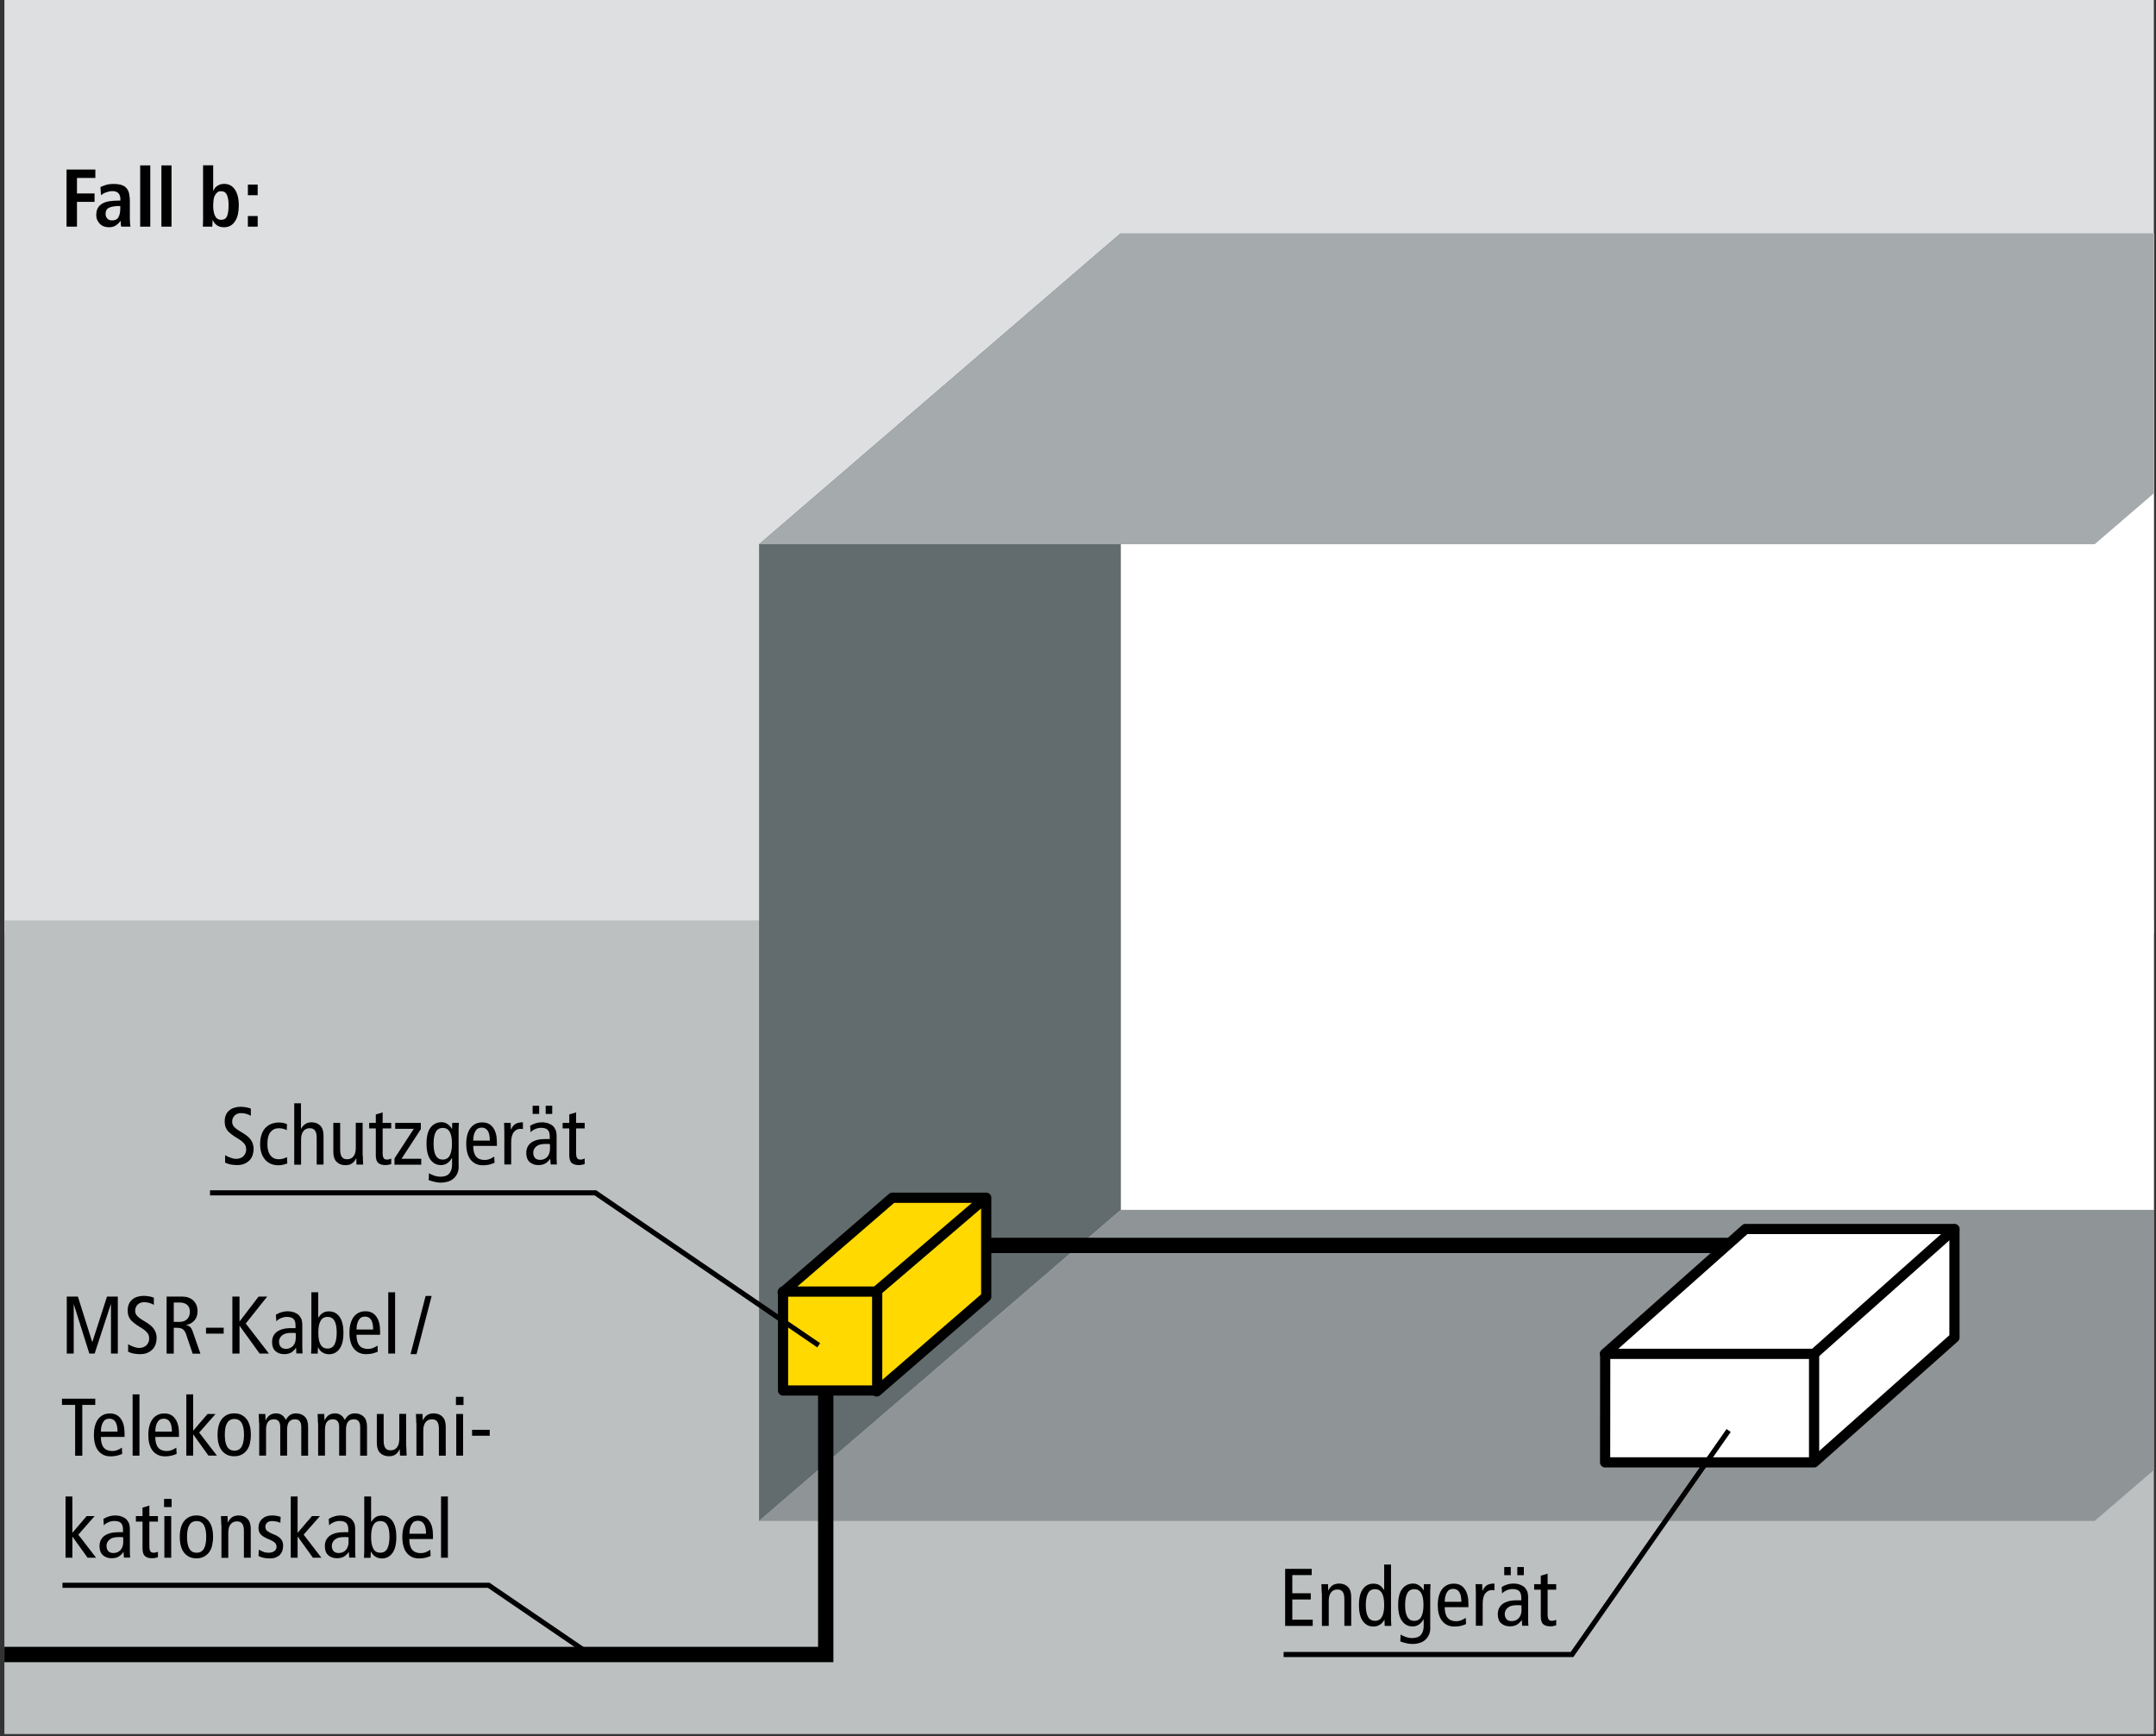 <?xml version="1.0" encoding="utf-8"?>
<!-- Generator: Adobe Illustrator 24.0.2, SVG Export Plug-In . SVG Version: 6.00 Build 0)  -->
<svg version="1.1" xmlns="http://www.w3.org/2000/svg" xmlns:xlink="http://www.w3.org/1999/xlink" x="0px" y="0px"
	 viewBox="0 0 211.18 170.08" style="enable-background:new 0 0 211.18 170.08;" xml:space="preserve">
<rect x="0" y="0" width="211.18" height="170.08" fill="#333333" stroke="none"/>
<style type="text/css">
	.st0{clip-path:url(#SVGID_2_);fill-rule:evenodd;clip-rule:evenodd;fill:#DDDFE0;}
	.st1{clip-path:url(#SVGID_2_);fill-rule:evenodd;clip-rule:evenodd;fill:#BCC0C0;}
	.st2{clip-path:url(#SVGID_2_);fill-rule:evenodd;clip-rule:evenodd;fill:#FFFFFF;}
	.st3{clip-path:url(#SVGID_2_);fill-rule:evenodd;clip-rule:evenodd;fill:#626B6D;}
	.st4{clip-path:url(#SVGID_2_);fill-rule:evenodd;clip-rule:evenodd;fill:#8F9597;}
	.st5{clip-path:url(#SVGID_2_);fill-rule:evenodd;clip-rule:evenodd;fill:#A5AAAC;}
	
		.st6{clip-path:url(#SVGID_2_);fill-rule:evenodd;clip-rule:evenodd;fill:none;stroke:#000000;stroke-width:1.5;stroke-miterlimit:3.864;}
	.st7{clip-path:url(#SVGID_2_);}
	
		.st8{fill-rule:evenodd;clip-rule:evenodd;fill:#FFFFFF;stroke:#000000;stroke-width:1;stroke-linejoin:round;stroke-miterlimit:3.864;}
	
		.st9{fill-rule:evenodd;clip-rule:evenodd;fill:#D2D5D5;stroke:#000000;stroke-width:1;stroke-linejoin:round;stroke-miterlimit:3.864;}
	
		.st10{clip-path:url(#SVGID_2_);fill-rule:evenodd;clip-rule:evenodd;fill:#FFD900;stroke:#000000;stroke-width:1;stroke-linejoin:round;stroke-miterlimit:3.864;}
	.st11{clip-path:url(#SVGID_2_);fill-rule:evenodd;clip-rule:evenodd;fill:none;stroke:#000000;stroke-miterlimit:3.864;}
	
		.st12{clip-path:url(#SVGID_2_);fill-rule:evenodd;clip-rule:evenodd;fill:none;stroke:#000000;stroke-width:0.5;stroke-miterlimit:3.864;}
	.st13{display:none;}
	.st14{display:inline;}
	.st15{fill-rule:evenodd;clip-rule:evenodd;fill:none;}
	.st16{display:inline;fill-rule:evenodd;clip-rule:evenodd;fill:none;stroke:#000000;stroke-width:0.5;stroke-miterlimit:3.864;}
</style>
<g id="Gebäude">
</g>
<g id="Grafiken">
</g>
<g id="Blitzschutz__x2B__Leitungen">
</g>
<g id="Beschriftung_DE">
	<g>
		<defs>
			<rect id="SVGID_1_" x="0.43" y="-0.19" width="210.54" height="170.04"/>
		</defs>
		<clipPath id="SVGID_2_">
			<use xlink:href="#SVGID_1_"  style="overflow:visible;"/>
		</clipPath>
		<rect x="-14.1" y="-14.1" class="st0" width="239.5" height="105.57"/>
		<rect x="-14.1" y="90.16" class="st1" width="239.5" height="94.19"/>
		<rect x="109.78" y="22.84" class="st2" width="130.79" height="95.67"/>
		<polygon class="st3" points="74.35,53.31 109.78,22.84 109.78,118.51 74.35,148.98 		"/>
		<polygon class="st4" points="240.59,118.51 109.78,118.51 74.35,148.98 205.17,148.98 		"/>
		<polygon class="st5" points="240.59,22.84 109.78,22.84 74.35,53.31 205.17,53.31 		"/>
		<polyline class="st6" points="87.76,129.49 96.82,121.99 170.26,121.99 		"/>
		<g class="st7">
			<polygon class="st8" points="157.23,132.62 157.22,143.24 177.69,143.24 191.44,131.01 191.44,120.43 			"/>
			<polygon class="st8" points="191.44,120.38 170.97,120.38 157.2,132.61 177.69,132.61 			"/>
			<line class="st9" x1="177.69" y1="143.23" x2="177.69" y2="132.6"/>
		</g>
		<polyline class="st6" points="-33.18,162.06 80.88,162.06 80.88,133.12 		"/>
		<polygon class="st10" points="76.66,126.6 87.4,117.32 96.6,117.32 96.6,127.01 85.88,136.29 		"/>
		<rect x="76.7" y="126.51" class="st10" width="9.22" height="9.69"/>
		<line class="st11" x1="85.88" y1="126.45" x2="96.66" y2="117.23"/>
		<g class="st7">
			<path d="M6.54,127h1.09l0.56,1.78l0.84,2.66h0.02l0.87-2.7l0.56-1.74h1.06v5.58h-0.67v-4.82h-0.02l-1.58,4.82H8.75l-1.52-4.82
				H7.22v4.82H6.54V127z"/>
			<path d="M15.07,127.81c-0.13-0.08-0.28-0.14-0.45-0.19c-0.17-0.05-0.33-0.07-0.5-0.07c-0.27,0-0.48,0.08-0.64,0.24
				s-0.24,0.36-0.24,0.6c0,0.09,0.01,0.17,0.04,0.25c0.02,0.08,0.07,0.16,0.14,0.24c0.07,0.08,0.16,0.16,0.28,0.25
				c0.12,0.09,0.29,0.19,0.49,0.31c0.21,0.12,0.39,0.25,0.54,0.37c0.15,0.12,0.27,0.25,0.36,0.39c0.09,0.13,0.15,0.27,0.19,0.41
				s0.06,0.29,0.06,0.45c0,0.22-0.04,0.43-0.1,0.62c-0.07,0.19-0.17,0.36-0.31,0.5c-0.14,0.14-0.31,0.25-0.51,0.34
				c-0.2,0.08-0.44,0.12-0.7,0.12c-0.22,0-0.44-0.02-0.64-0.06c-0.2-0.04-0.38-0.1-0.53-0.18v-0.73c0.16,0.1,0.34,0.18,0.53,0.25
				c0.19,0.07,0.37,0.11,0.54,0.11c0.16,0,0.3-0.02,0.42-0.07c0.12-0.05,0.23-0.11,0.31-0.2c0.08-0.08,0.15-0.18,0.19-0.28
				c0.05-0.11,0.07-0.22,0.07-0.33c0-0.11-0.01-0.21-0.03-0.3s-0.06-0.18-0.12-0.26c-0.06-0.08-0.15-0.17-0.26-0.27
				s-0.27-0.2-0.45-0.31c-0.25-0.15-0.46-0.29-0.62-0.42c-0.16-0.13-0.29-0.25-0.38-0.38c-0.09-0.13-0.15-0.26-0.19-0.4
				c-0.04-0.14-0.05-0.3-0.05-0.48c0-0.23,0.04-0.43,0.12-0.61c0.08-0.18,0.19-0.32,0.34-0.44c0.14-0.12,0.3-0.21,0.49-0.26
				c0.19-0.06,0.39-0.09,0.6-0.09c0.19,0,0.37,0.02,0.55,0.05s0.33,0.08,0.46,0.13V127.81z"/>
			<path d="M16.32,127h1.43c0.3,0,0.54,0.03,0.72,0.1c0.18,0.07,0.33,0.16,0.46,0.28c0.14,0.14,0.25,0.3,0.32,0.48
				c0.07,0.18,0.1,0.38,0.1,0.58c0,0.15-0.02,0.29-0.06,0.44c-0.04,0.14-0.1,0.27-0.19,0.39c-0.09,0.12-0.2,0.22-0.34,0.31
				s-0.31,0.16-0.52,0.2v0.02c0.17,0.03,0.3,0.09,0.39,0.18s0.16,0.21,0.22,0.37l0.78,2.24h-0.76l-0.64-1.89
				c-0.08-0.23-0.18-0.39-0.31-0.49c-0.12-0.1-0.32-0.15-0.58-0.15h-0.32v2.53h-0.7V127z M17.02,129.48h0.54
				c0.19,0,0.35-0.03,0.48-0.08c0.13-0.06,0.24-0.13,0.32-0.22s0.14-0.2,0.18-0.32s0.06-0.24,0.06-0.36c0-0.31-0.09-0.55-0.28-0.7
				c-0.19-0.15-0.43-0.22-0.74-0.22h-0.56V129.48z"/>
			<path d="M20.18,130.05h1.73v0.58h-1.73V130.05z"/>
			<path d="M22.76,127h0.7v2.42h0.02l1.85-2.42h0.84l-2.1,2.64l2.27,2.94h-0.91l-1.95-2.7h-0.02v2.7h-0.7V127z"/>
			<path d="M27.02,128.78c0.17-0.11,0.35-0.19,0.55-0.25s0.4-0.09,0.6-0.09c0.15,0,0.28,0.02,0.4,0.04s0.23,0.06,0.32,0.1
				c0.09,0.04,0.17,0.08,0.23,0.12c0.06,0.04,0.11,0.08,0.14,0.11c0.09,0.09,0.17,0.21,0.24,0.35s0.11,0.36,0.11,0.65v2.13
				c0,0.12,0,0.24,0.01,0.35c0,0.11,0.01,0.2,0.02,0.28h-0.61L29,132.03h-0.02c-0.09,0.15-0.23,0.29-0.41,0.42
				c-0.18,0.12-0.43,0.19-0.74,0.19c-0.34,0-0.62-0.1-0.84-0.29s-0.34-0.49-0.34-0.88c0-0.2,0.03-0.38,0.1-0.55s0.18-0.31,0.33-0.44
				c0.15-0.12,0.35-0.22,0.59-0.29c0.24-0.07,0.54-0.1,0.89-0.1h0.39v-0.18c0-0.15-0.01-0.28-0.03-0.38
				c-0.02-0.1-0.06-0.19-0.12-0.28c-0.07-0.09-0.17-0.16-0.29-0.2c-0.12-0.04-0.25-0.06-0.39-0.06c-0.21,0-0.41,0.04-0.59,0.12
				c-0.19,0.08-0.34,0.18-0.46,0.31L27.02,128.78z M28.98,130.58c-0.06-0.01-0.13-0.02-0.22-0.02c-0.08,0-0.17,0-0.26,0
				c-0.39,0-0.69,0.08-0.88,0.25c-0.19,0.17-0.29,0.37-0.29,0.6c0,0.22,0.06,0.39,0.17,0.52s0.29,0.19,0.52,0.19
				c0.14,0,0.27-0.03,0.39-0.08s0.22-0.13,0.3-0.22c0.08-0.09,0.15-0.2,0.19-0.33c0.04-0.13,0.07-0.26,0.07-0.4V130.58z"/>
			<path d="M30.5,126.58h0.67v2.48h0.02c0.14-0.22,0.29-0.38,0.45-0.47c0.16-0.1,0.36-0.14,0.59-0.14c0.42,0,0.76,0.17,1.02,0.52
				c0.26,0.35,0.39,0.87,0.39,1.58s-0.13,1.23-0.39,1.58s-0.6,0.52-1.02,0.52c-0.15,0-0.28-0.02-0.39-0.06
				c-0.11-0.04-0.21-0.09-0.3-0.15s-0.16-0.13-0.22-0.21c-0.06-0.08-0.11-0.16-0.16-0.24h-0.02l-0.02,0.6h-0.65
				c0.01-0.12,0.01-0.25,0.02-0.38s0.01-0.25,0.01-0.38V126.58z M31.18,130.54c0,0.52,0.07,0.91,0.22,1.16
				c0.14,0.26,0.37,0.39,0.68,0.39c0.31,0,0.54-0.13,0.68-0.39c0.14-0.26,0.22-0.65,0.22-1.16c0-0.52-0.07-0.91-0.22-1.16
				c-0.14-0.26-0.37-0.39-0.68-0.39c-0.31,0-0.54,0.13-0.68,0.39C31.25,129.64,31.18,130.02,31.18,130.54z"/>
			<path d="M34.92,130.74c0,0.47,0.09,0.82,0.28,1.05c0.18,0.22,0.46,0.34,0.84,0.34c0.17,0,0.34-0.03,0.51-0.1s0.31-0.15,0.43-0.23
				L37,132.4c-0.16,0.07-0.34,0.13-0.54,0.18c-0.2,0.04-0.4,0.06-0.6,0.06c-0.27,0-0.51-0.05-0.71-0.15
				c-0.2-0.1-0.37-0.24-0.51-0.42c-0.14-0.18-0.24-0.4-0.31-0.66s-0.1-0.55-0.1-0.87s0.03-0.61,0.1-0.87
				c0.07-0.26,0.17-0.48,0.3-0.66c0.13-0.18,0.3-0.32,0.49-0.42c0.19-0.1,0.42-0.15,0.68-0.15c0.46,0,0.82,0.17,1.06,0.52
				c0.25,0.34,0.37,0.82,0.37,1.42v0.36H34.92z M36.55,130.23c0-0.85-0.27-1.27-0.8-1.27c-0.11,0-0.21,0.02-0.31,0.06
				c-0.1,0.04-0.19,0.11-0.26,0.22c-0.08,0.1-0.14,0.23-0.18,0.39c-0.05,0.16-0.07,0.36-0.08,0.6H36.55z"/>
			<path d="M38.03,126.58h0.67v6h-0.67V126.58z"/>
			<path d="M41.69,126.94h0.59l-1.48,5.7h-0.59L41.69,126.94z"/>
			<path d="M7.35,137.61H6.07V137h3.26v0.61H8.06v4.98h-0.7V137.61z"/>
			<path d="M9.88,140.74c0,0.47,0.09,0.82,0.28,1.05c0.18,0.22,0.46,0.34,0.84,0.34c0.17,0,0.34-0.03,0.51-0.1s0.31-0.15,0.43-0.23
				l0.03,0.61c-0.16,0.07-0.34,0.13-0.54,0.18c-0.2,0.04-0.4,0.06-0.6,0.06c-0.27,0-0.51-0.05-0.71-0.15
				c-0.2-0.1-0.37-0.24-0.51-0.42c-0.14-0.18-0.24-0.4-0.31-0.66s-0.1-0.55-0.1-0.87s0.03-0.61,0.1-0.87
				c0.07-0.26,0.17-0.48,0.3-0.66c0.13-0.18,0.3-0.32,0.49-0.42c0.19-0.1,0.42-0.15,0.68-0.15c0.46,0,0.82,0.17,1.06,0.52
				c0.25,0.34,0.37,0.82,0.37,1.42v0.36H9.88z M11.51,140.23c0-0.85-0.27-1.27-0.8-1.27c-0.11,0-0.21,0.02-0.31,0.06
				c-0.1,0.04-0.19,0.11-0.26,0.22c-0.08,0.1-0.14,0.23-0.18,0.39c-0.05,0.16-0.07,0.36-0.08,0.6H11.51z"/>
			<path d="M12.99,136.58h0.67v6h-0.67V136.58z"/>
			<path d="M15.21,140.74c0,0.47,0.09,0.82,0.28,1.05c0.18,0.22,0.46,0.34,0.84,0.34c0.17,0,0.34-0.03,0.51-0.1s0.31-0.15,0.43-0.23
				l0.03,0.61c-0.16,0.07-0.34,0.13-0.54,0.18c-0.2,0.04-0.4,0.06-0.6,0.06c-0.27,0-0.51-0.05-0.71-0.15
				c-0.2-0.1-0.37-0.24-0.51-0.42c-0.14-0.18-0.24-0.4-0.31-0.66s-0.1-0.55-0.1-0.87s0.03-0.61,0.1-0.87
				c0.07-0.26,0.17-0.48,0.3-0.66c0.13-0.18,0.3-0.32,0.49-0.42c0.19-0.1,0.42-0.15,0.68-0.15c0.46,0,0.82,0.17,1.06,0.52
				c0.25,0.34,0.37,0.82,0.37,1.42v0.36H15.21z M16.84,140.23c0-0.85-0.27-1.27-0.8-1.27c-0.11,0-0.21,0.02-0.31,0.06
				c-0.1,0.04-0.19,0.11-0.26,0.22c-0.08,0.1-0.14,0.23-0.18,0.39c-0.05,0.16-0.07,0.36-0.08,0.6H16.84z"/>
			<path d="M20.33,138.5h0.78l-1.6,1.82l1.74,2.26h-0.83l-1.48-2.06h-0.02v2.06h-0.67v-6h0.67v3.56L20.33,138.5z"/>
			<path d="M21.31,140.54c0-0.32,0.03-0.61,0.1-0.87c0.07-0.26,0.17-0.48,0.31-0.66s0.31-0.32,0.51-0.42
				c0.2-0.1,0.44-0.15,0.71-0.15c0.27,0,0.51,0.05,0.71,0.15c0.2,0.1,0.37,0.24,0.51,0.42s0.24,0.4,0.31,0.66
				c0.07,0.26,0.1,0.55,0.1,0.87s-0.04,0.61-0.1,0.87s-0.17,0.48-0.31,0.66c-0.14,0.18-0.31,0.32-0.51,0.42
				c-0.2,0.1-0.44,0.15-0.71,0.15c-0.27,0-0.51-0.05-0.71-0.15c-0.2-0.1-0.37-0.24-0.51-0.42c-0.14-0.18-0.24-0.4-0.31-0.66
				S21.31,140.86,21.31,140.54z M22.02,140.54c0,0.52,0.08,0.91,0.23,1.16c0.15,0.26,0.39,0.39,0.71,0.39
				c0.32,0,0.56-0.13,0.71-0.39c0.15-0.26,0.23-0.65,0.23-1.16c0-0.52-0.08-0.91-0.23-1.16c-0.15-0.26-0.39-0.39-0.71-0.39
				c-0.32,0-0.56,0.13-0.71,0.39C22.09,139.64,22.02,140.02,22.02,140.54z"/>
			<path d="M25.37,139.38c0-0.15,0-0.3-0.01-0.44c-0.01-0.15-0.01-0.29-0.02-0.44h0.65l0.02,0.61h0.02c0.11-0.23,0.25-0.4,0.42-0.51
				c0.17-0.1,0.37-0.16,0.59-0.16c0.43,0,0.75,0.21,0.96,0.64c0.11-0.2,0.24-0.36,0.4-0.47c0.16-0.11,0.36-0.17,0.59-0.17
				c0.35,0,0.64,0.11,0.86,0.32c0.22,0.21,0.33,0.54,0.33,0.99v2.83h-0.67v-2.8c0-0.26-0.05-0.45-0.16-0.58s-0.26-0.18-0.46-0.18
				c-0.25,0-0.44,0.08-0.57,0.24s-0.2,0.43-0.2,0.8v2.52h-0.67v-2.8c0-0.26-0.05-0.45-0.16-0.58c-0.11-0.12-0.26-0.18-0.46-0.18
				c-0.25,0-0.44,0.08-0.57,0.24c-0.13,0.16-0.2,0.43-0.2,0.8v2.52h-0.67V139.38z"/>
			<path d="M31.14,139.38c0-0.15,0-0.3-0.01-0.44c-0.01-0.15-0.01-0.29-0.02-0.44h0.65l0.02,0.61h0.02c0.11-0.23,0.25-0.4,0.42-0.51
				c0.17-0.1,0.37-0.16,0.59-0.16c0.43,0,0.75,0.21,0.96,0.64c0.11-0.2,0.24-0.36,0.4-0.47c0.16-0.11,0.36-0.17,0.59-0.17
				c0.35,0,0.64,0.11,0.86,0.32c0.22,0.21,0.33,0.54,0.33,0.99v2.83h-0.67v-2.8c0-0.26-0.05-0.45-0.16-0.58s-0.26-0.18-0.46-0.18
				c-0.25,0-0.44,0.08-0.57,0.24s-0.2,0.43-0.2,0.8v2.52h-0.67v-2.8c0-0.26-0.05-0.45-0.16-0.58c-0.11-0.12-0.26-0.18-0.46-0.18
				c-0.25,0-0.44,0.08-0.57,0.24c-0.13,0.16-0.2,0.43-0.2,0.8v2.52h-0.67V139.38z"/>
			<path d="M39.8,141.7c0,0.15,0,0.3,0.01,0.44c0.01,0.15,0.01,0.29,0.02,0.44h-0.65l-0.02-0.61h-0.02
				c-0.11,0.23-0.25,0.4-0.42,0.51s-0.38,0.16-0.62,0.16c-0.36,0-0.65-0.11-0.86-0.32c-0.22-0.21-0.33-0.54-0.33-0.99v-2.83h0.67
				v2.63c0,0.33,0.06,0.56,0.17,0.71c0.11,0.15,0.28,0.22,0.5,0.22c0.27,0,0.48-0.09,0.63-0.28s0.23-0.46,0.23-0.83v-2.46h0.67
				V141.7z"/>
			<path d="M40.77,139.38c0-0.15,0-0.3-0.01-0.44c-0.01-0.15-0.01-0.29-0.02-0.44h0.65l0.02,0.61h0.02c0.11-0.23,0.25-0.4,0.42-0.51
				c0.17-0.1,0.38-0.16,0.62-0.16c0.36,0,0.65,0.11,0.86,0.32c0.22,0.21,0.33,0.54,0.33,0.99v2.83h-0.67v-2.63
				c0-0.33-0.06-0.56-0.17-0.71c-0.12-0.15-0.28-0.22-0.5-0.22c-0.27,0-0.48,0.09-0.63,0.28c-0.15,0.18-0.23,0.46-0.23,0.83v2.46
				h-0.67V139.38z"/>
			<path d="M45.4,136.82v0.8h-0.74v-0.8H45.4z M44.69,138.5h0.67v4.08h-0.67V138.5z"/>
			<path d="M46.24,140.05h1.73v0.58h-1.73V140.05z"/>
			<path d="M8.49,148.5h0.78l-1.6,1.82l1.74,2.26H8.58l-1.48-2.06H7.09v2.06H6.42v-6h0.67v3.56L8.49,148.5z"/>
			<path d="M10.13,148.78c0.17-0.11,0.35-0.19,0.55-0.25s0.4-0.09,0.6-0.09c0.15,0,0.28,0.02,0.4,0.04s0.23,0.06,0.32,0.1
				c0.09,0.04,0.17,0.08,0.23,0.12c0.06,0.04,0.11,0.08,0.14,0.11c0.09,0.09,0.17,0.21,0.24,0.35s0.11,0.36,0.11,0.65v2.13
				c0,0.12,0,0.24,0.01,0.35c0,0.11,0.01,0.2,0.02,0.28h-0.61l-0.04-0.55h-0.02c-0.09,0.15-0.23,0.29-0.41,0.42
				c-0.18,0.12-0.43,0.19-0.74,0.19c-0.34,0-0.62-0.1-0.84-0.29s-0.34-0.49-0.34-0.88c0-0.2,0.03-0.38,0.1-0.55s0.18-0.31,0.33-0.44
				c0.15-0.12,0.35-0.22,0.59-0.29c0.24-0.07,0.54-0.1,0.89-0.1h0.39v-0.18c0-0.15-0.01-0.28-0.03-0.38
				c-0.02-0.1-0.06-0.19-0.12-0.28c-0.07-0.09-0.17-0.16-0.29-0.2c-0.12-0.04-0.25-0.06-0.39-0.06c-0.21,0-0.41,0.04-0.59,0.12
				c-0.19,0.08-0.34,0.18-0.46,0.31L10.13,148.78z M12.08,150.58c-0.06-0.01-0.13-0.02-0.22-0.02c-0.08,0-0.17,0-0.26,0
				c-0.39,0-0.69,0.08-0.88,0.25c-0.19,0.17-0.29,0.37-0.29,0.6c0,0.22,0.06,0.39,0.17,0.52s0.29,0.19,0.52,0.19
				c0.14,0,0.27-0.03,0.39-0.08s0.22-0.13,0.3-0.22c0.08-0.09,0.15-0.2,0.19-0.33c0.04-0.13,0.07-0.26,0.07-0.4V150.58z"/>
			<path d="M15.47,152.53c-0.08,0.03-0.17,0.05-0.28,0.07c-0.1,0.02-0.2,0.03-0.29,0.03c-0.31,0-0.54-0.07-0.7-0.21
				c-0.16-0.14-0.24-0.39-0.24-0.76v-2.62h-0.65v-0.54h0.65v-0.83l0.67-0.2v1.03h0.84v0.54h-0.84v2.41c0,0.23,0.03,0.4,0.1,0.5
				c0.06,0.1,0.17,0.14,0.33,0.14c0.08,0,0.16-0.01,0.22-0.03c0.06-0.02,0.13-0.05,0.19-0.07V152.53z"/>
			<path d="M16.81,146.82v0.8h-0.74v-0.8H16.81z M16.1,148.5h0.67v4.08H16.1V148.5z"/>
			<path d="M17.61,150.54c0-0.32,0.03-0.61,0.1-0.87c0.07-0.26,0.17-0.48,0.31-0.66s0.31-0.32,0.51-0.42
				c0.2-0.1,0.44-0.15,0.71-0.15c0.27,0,0.51,0.05,0.71,0.15c0.2,0.1,0.37,0.24,0.51,0.42s0.24,0.4,0.31,0.66
				c0.07,0.26,0.1,0.55,0.1,0.87s-0.04,0.61-0.1,0.87s-0.17,0.48-0.31,0.66c-0.14,0.18-0.31,0.32-0.51,0.42
				c-0.2,0.1-0.44,0.15-0.71,0.15c-0.27,0-0.51-0.05-0.71-0.15c-0.2-0.1-0.37-0.24-0.51-0.42c-0.14-0.18-0.24-0.4-0.31-0.66
				S17.61,150.86,17.61,150.54z M18.32,150.54c0,0.52,0.08,0.91,0.23,1.16c0.15,0.26,0.39,0.39,0.71,0.39
				c0.32,0,0.56-0.13,0.71-0.39c0.15-0.26,0.23-0.65,0.23-1.16c0-0.52-0.08-0.91-0.23-1.16c-0.15-0.26-0.39-0.39-0.71-0.39
				c-0.32,0-0.56,0.13-0.71,0.39C18.39,149.64,18.32,150.02,18.32,150.54z"/>
			<path d="M21.67,149.38c0-0.15,0-0.3-0.01-0.44c-0.01-0.15-0.01-0.29-0.02-0.44h0.65l0.02,0.61h0.02c0.11-0.23,0.25-0.4,0.42-0.51
				c0.17-0.1,0.38-0.16,0.62-0.16c0.36,0,0.65,0.11,0.86,0.32c0.22,0.21,0.33,0.54,0.33,0.99v2.83h-0.67v-2.63
				c0-0.33-0.06-0.56-0.17-0.71c-0.12-0.15-0.28-0.22-0.5-0.22c-0.27,0-0.48,0.09-0.63,0.28c-0.15,0.18-0.23,0.46-0.23,0.83v2.46
				h-0.67V149.38z"/>
			<path d="M25.35,151.79c0.16,0.09,0.31,0.16,0.47,0.22c0.16,0.06,0.32,0.08,0.49,0.08c0.26,0,0.45-0.06,0.58-0.17
				c0.13-0.11,0.2-0.25,0.2-0.4c0-0.14-0.04-0.26-0.12-0.36c-0.08-0.1-0.21-0.19-0.4-0.28l-0.45-0.2c-0.29-0.13-0.5-0.28-0.62-0.43
				s-0.18-0.36-0.18-0.62c0-0.17,0.03-0.32,0.09-0.47s0.15-0.27,0.26-0.38c0.12-0.1,0.25-0.19,0.42-0.25
				c0.16-0.06,0.34-0.09,0.54-0.09c0.17,0,0.33,0.01,0.47,0.04c0.14,0.03,0.27,0.06,0.39,0.1l-0.03,0.58
				c-0.11-0.05-0.23-0.09-0.36-0.12c-0.14-0.03-0.28-0.05-0.44-0.05c-0.22,0-0.39,0.05-0.5,0.16c-0.11,0.11-0.17,0.24-0.17,0.4
				c0,0.17,0.06,0.3,0.18,0.4c0.12,0.1,0.29,0.2,0.51,0.29l0.24,0.1c0.25,0.1,0.45,0.24,0.59,0.4c0.14,0.17,0.22,0.38,0.22,0.64
				c0,0.18-0.02,0.34-0.07,0.5s-0.13,0.29-0.23,0.4s-0.24,0.2-0.41,0.27c-0.17,0.07-0.37,0.1-0.6,0.1c-0.21,0-0.41-0.02-0.6-0.06
				c-0.19-0.04-0.36-0.1-0.5-0.18L25.35,151.79z"/>
			<path d="M30.56,148.5h0.78l-1.6,1.82l1.74,2.26h-0.83l-1.48-2.06h-0.02v2.06h-0.67v-6h0.67v3.56L30.56,148.5z"/>
			<path d="M32.2,148.78c0.17-0.11,0.35-0.19,0.55-0.25s0.4-0.09,0.6-0.09c0.15,0,0.28,0.02,0.4,0.04s0.23,0.06,0.32,0.1
				c0.09,0.04,0.17,0.08,0.23,0.12c0.06,0.04,0.11,0.08,0.14,0.11c0.09,0.09,0.17,0.21,0.24,0.35s0.11,0.36,0.11,0.65v2.13
				c0,0.12,0,0.24,0.01,0.35c0,0.11,0.01,0.2,0.02,0.28h-0.61l-0.04-0.55h-0.02c-0.09,0.15-0.23,0.29-0.41,0.42
				c-0.18,0.12-0.43,0.19-0.74,0.19c-0.34,0-0.62-0.1-0.84-0.29c-0.22-0.19-0.34-0.49-0.34-0.88c0-0.2,0.03-0.38,0.1-0.55
				c0.07-0.17,0.18-0.31,0.33-0.44c0.15-0.12,0.35-0.22,0.59-0.29c0.24-0.07,0.54-0.1,0.89-0.1h0.39v-0.18
				c0-0.15-0.01-0.28-0.03-0.38c-0.02-0.1-0.06-0.19-0.12-0.28c-0.07-0.09-0.17-0.16-0.29-0.2c-0.12-0.04-0.25-0.06-0.39-0.06
				c-0.21,0-0.41,0.04-0.59,0.12c-0.19,0.08-0.34,0.18-0.46,0.31L32.2,148.78z M34.15,150.58c-0.06-0.01-0.13-0.02-0.22-0.02
				c-0.08,0-0.17,0-0.26,0c-0.39,0-0.69,0.08-0.88,0.25c-0.19,0.17-0.29,0.37-0.29,0.6c0,0.22,0.06,0.39,0.17,0.52
				s0.29,0.19,0.52,0.19c0.14,0,0.27-0.03,0.39-0.08s0.22-0.13,0.3-0.22c0.08-0.09,0.15-0.2,0.19-0.33c0.04-0.13,0.07-0.26,0.07-0.4
				V150.58z"/>
			<path d="M35.68,146.58h0.67v2.48h0.02c0.14-0.22,0.29-0.38,0.45-0.47c0.16-0.1,0.36-0.14,0.59-0.14c0.42,0,0.76,0.17,1.02,0.52
				c0.26,0.35,0.39,0.87,0.39,1.58s-0.13,1.23-0.39,1.58s-0.6,0.52-1.02,0.52c-0.15,0-0.28-0.02-0.39-0.06
				c-0.11-0.04-0.21-0.09-0.3-0.15s-0.16-0.13-0.22-0.21c-0.06-0.08-0.11-0.16-0.16-0.24h-0.02l-0.02,0.6h-0.65
				c0.01-0.12,0.01-0.25,0.02-0.38s0.01-0.25,0.01-0.38V146.58z M36.35,150.54c0,0.52,0.07,0.91,0.22,1.16
				c0.14,0.26,0.37,0.39,0.68,0.39c0.31,0,0.54-0.13,0.68-0.39c0.14-0.26,0.22-0.65,0.22-1.16c0-0.52-0.07-0.91-0.22-1.16
				c-0.14-0.26-0.37-0.39-0.68-0.39c-0.31,0-0.54,0.13-0.68,0.39C36.42,149.64,36.35,150.02,36.35,150.54z"/>
			<path d="M40.09,150.74c0,0.47,0.09,0.82,0.28,1.05c0.18,0.22,0.46,0.34,0.84,0.34c0.17,0,0.34-0.03,0.51-0.1s0.31-0.15,0.43-0.23
				l0.03,0.61c-0.16,0.07-0.34,0.13-0.54,0.18c-0.2,0.04-0.4,0.06-0.6,0.06c-0.27,0-0.51-0.05-0.71-0.15
				c-0.2-0.1-0.37-0.24-0.51-0.42c-0.14-0.18-0.24-0.4-0.31-0.66s-0.1-0.55-0.1-0.87s0.03-0.61,0.1-0.87
				c0.07-0.26,0.17-0.48,0.3-0.66c0.13-0.18,0.3-0.32,0.49-0.42c0.19-0.1,0.42-0.15,0.68-0.15c0.46,0,0.82,0.17,1.06,0.52
				c0.25,0.34,0.37,0.82,0.37,1.42v0.36H40.09z M41.73,150.23c0-0.85-0.27-1.27-0.8-1.27c-0.11,0-0.21,0.02-0.31,0.06
				c-0.1,0.04-0.19,0.11-0.26,0.22c-0.08,0.1-0.14,0.23-0.18,0.39c-0.05,0.16-0.07,0.36-0.08,0.6H41.73z"/>
			<path d="M43.2,146.58h0.67v6H43.2V146.58z"/>
		</g>
		<g class="st7">
			<path d="M125.88,153.67h2.6v0.61h-1.9v1.78h1.81v0.61h-1.81v1.98h2v0.61h-2.7V153.67z"/>
			<path d="M129.46,156.05c0-0.15,0-0.3-0.01-0.44c-0.01-0.15-0.01-0.29-0.02-0.44h0.65l0.02,0.61h0.02
				c0.11-0.23,0.25-0.4,0.42-0.51c0.17-0.1,0.38-0.16,0.62-0.16c0.36,0,0.65,0.11,0.86,0.32c0.22,0.21,0.33,0.54,0.33,0.99v2.83
				h-0.67v-2.63c0-0.33-0.06-0.56-0.17-0.71c-0.12-0.15-0.28-0.22-0.5-0.22c-0.27,0-0.48,0.09-0.63,0.28
				c-0.15,0.18-0.23,0.46-0.23,0.83v2.46h-0.67V156.05z"/>
			<path d="M136.25,158.5c0,0.12,0,0.25,0.01,0.38c0.01,0.13,0.01,0.25,0.02,0.38h-0.65l-0.02-0.6h-0.02
				c-0.04,0.08-0.09,0.16-0.16,0.24c-0.06,0.08-0.14,0.15-0.22,0.21s-0.19,0.11-0.3,0.15s-0.24,0.06-0.39,0.06
				c-0.42,0-0.76-0.17-1.02-0.52s-0.39-0.87-0.39-1.58s0.13-1.23,0.39-1.58c0.26-0.35,0.6-0.52,1.02-0.52
				c0.23,0,0.43,0.05,0.59,0.14c0.16,0.1,0.31,0.25,0.45,0.47h0.02v-2.48h0.67V158.5z M135.58,157.21c0-0.52-0.07-0.91-0.22-1.16
				c-0.14-0.26-0.37-0.39-0.68-0.39c-0.31,0-0.54,0.13-0.68,0.39c-0.14,0.26-0.22,0.65-0.22,1.16c0,0.52,0.07,0.91,0.22,1.16
				c0.14,0.26,0.37,0.39,0.68,0.39c0.31,0,0.54-0.13,0.68-0.39C135.51,158.12,135.58,157.73,135.58,157.21z"/>
			<path d="M140.1,159.43c0,0.28-0.05,0.53-0.15,0.73s-0.23,0.37-0.39,0.5s-0.34,0.22-0.56,0.28c-0.21,0.06-0.43,0.09-0.65,0.09
				c-0.08,0-0.18-0.01-0.29-0.02c-0.11-0.01-0.21-0.03-0.32-0.06c-0.11-0.02-0.21-0.05-0.32-0.08s-0.19-0.06-0.26-0.09l0.03-0.68
				c0.14,0.1,0.32,0.18,0.53,0.25c0.21,0.07,0.41,0.1,0.59,0.1c0.41,0,0.7-0.11,0.88-0.33c0.18-0.22,0.26-0.51,0.26-0.86v-0.64
				h-0.02c-0.26,0.46-0.62,0.69-1.07,0.69c-0.42,0-0.76-0.17-1.02-0.52s-0.39-0.87-0.39-1.58c0-0.71,0.13-1.24,0.4-1.58
				c0.26-0.34,0.63-0.52,1.08-0.52c0.2,0,0.39,0.06,0.57,0.18s0.32,0.27,0.43,0.47h0.02l0.02-0.59h0.65
				c-0.01,0.12-0.01,0.25-0.02,0.37c-0.01,0.13-0.01,0.25-0.01,0.37V159.43z M137.63,157.21c0,0.52,0.07,0.91,0.22,1.16
				c0.14,0.26,0.37,0.39,0.68,0.39c0.31,0,0.54-0.13,0.68-0.39c0.14-0.26,0.22-0.65,0.22-1.16c0-0.52-0.07-0.91-0.22-1.16
				c-0.14-0.26-0.37-0.39-0.68-0.39c-0.31,0-0.54,0.13-0.68,0.39C137.71,156.31,137.63,156.7,137.63,157.21z"/>
			<path d="M141.51,157.41c0,0.47,0.09,0.82,0.28,1.05c0.18,0.22,0.46,0.34,0.84,0.34c0.17,0,0.34-0.03,0.51-0.1
				s0.31-0.15,0.43-0.23l0.03,0.61c-0.16,0.07-0.34,0.13-0.54,0.18c-0.2,0.04-0.4,0.06-0.6,0.06c-0.27,0-0.51-0.05-0.71-0.15
				c-0.2-0.1-0.37-0.24-0.51-0.42c-0.14-0.18-0.24-0.4-0.31-0.66s-0.1-0.55-0.1-0.87s0.03-0.61,0.1-0.87
				c0.07-0.26,0.17-0.48,0.3-0.66c0.13-0.18,0.3-0.32,0.49-0.42c0.19-0.1,0.42-0.15,0.68-0.15c0.46,0,0.82,0.17,1.06,0.52
				c0.25,0.34,0.37,0.82,0.37,1.42v0.36H141.51z M143.14,156.9c0-0.85-0.27-1.27-0.8-1.27c-0.11,0-0.21,0.02-0.31,0.06
				c-0.1,0.04-0.19,0.11-0.26,0.22c-0.08,0.1-0.14,0.23-0.18,0.39c-0.05,0.16-0.07,0.36-0.08,0.6H143.14z"/>
			<path d="M144.56,156.05c0-0.15,0-0.3-0.01-0.44c-0.01-0.15-0.01-0.29-0.02-0.44h0.65l0.02,0.64h0.02
				c0.11-0.25,0.25-0.43,0.43-0.54c0.18-0.11,0.42-0.16,0.73-0.16v0.66c-0.08-0.02-0.17-0.02-0.26-0.02c-0.26,0-0.47,0.11-0.64,0.33
				c-0.17,0.22-0.25,0.56-0.25,1v2.16h-0.67V156.05z"/>
			<path d="M147.09,155.45c0.17-0.11,0.35-0.19,0.55-0.25s0.4-0.09,0.6-0.09c0.15,0,0.28,0.02,0.4,0.04s0.23,0.06,0.32,0.1
				c0.09,0.04,0.17,0.08,0.23,0.12c0.06,0.04,0.11,0.08,0.14,0.11c0.09,0.09,0.17,0.21,0.24,0.35s0.11,0.36,0.11,0.65v2.13
				c0,0.12,0,0.24,0.01,0.35c0,0.11,0.01,0.2,0.02,0.28h-0.61l-0.04-0.55h-0.02c-0.09,0.15-0.23,0.29-0.41,0.42
				c-0.18,0.12-0.43,0.19-0.74,0.19c-0.34,0-0.62-0.1-0.84-0.29s-0.34-0.49-0.34-0.88c0-0.2,0.03-0.38,0.1-0.55s0.18-0.31,0.33-0.44
				c0.15-0.12,0.35-0.22,0.59-0.29c0.24-0.07,0.54-0.1,0.89-0.1h0.39v-0.18c0-0.15-0.01-0.28-0.03-0.38
				c-0.02-0.1-0.06-0.19-0.12-0.28c-0.07-0.09-0.17-0.16-0.29-0.2c-0.12-0.04-0.25-0.06-0.39-0.06c-0.21,0-0.41,0.04-0.59,0.12
				c-0.19,0.08-0.34,0.18-0.46,0.31L147.09,155.45z M147.34,153.49h0.64v0.8h-0.64V153.49z M149.04,157.25
				c-0.06-0.01-0.13-0.02-0.22-0.02c-0.08,0-0.17,0-0.26,0c-0.39,0-0.69,0.08-0.88,0.25c-0.19,0.17-0.29,0.37-0.29,0.6
				c0,0.22,0.06,0.39,0.17,0.52s0.29,0.19,0.52,0.19c0.14,0,0.27-0.03,0.39-0.08s0.22-0.13,0.3-0.22c0.08-0.09,0.15-0.2,0.19-0.33
				c0.04-0.13,0.07-0.26,0.07-0.4V157.25z M148.62,153.49h0.64v0.8h-0.64V153.49z"/>
			<path d="M152.43,159.2c-0.08,0.03-0.17,0.05-0.28,0.07c-0.1,0.02-0.2,0.03-0.29,0.03c-0.31,0-0.54-0.07-0.7-0.21
				c-0.16-0.14-0.24-0.39-0.24-0.76v-2.62h-0.65v-0.54h0.65v-0.83l0.67-0.2v1.03h0.84v0.54h-0.84v2.41c0,0.23,0.03,0.4,0.1,0.5
				c0.06,0.1,0.17,0.14,0.33,0.14c0.08,0,0.16-0.01,0.22-0.03c0.06-0.02,0.13-0.05,0.19-0.07V159.2z"/>
		</g>
		<polyline class="st12" points="125.73,162.06 153.98,162.06 169.32,140.12 		"/>
		<g class="st7">
			<path d="M24.57,109.29c-0.13-0.08-0.28-0.14-0.45-0.19c-0.17-0.05-0.33-0.07-0.5-0.07c-0.27,0-0.48,0.08-0.64,0.24
				s-0.24,0.36-0.24,0.6c0,0.09,0.01,0.17,0.04,0.25c0.02,0.08,0.07,0.16,0.14,0.24c0.07,0.08,0.16,0.16,0.28,0.25
				c0.12,0.09,0.29,0.19,0.49,0.31c0.21,0.12,0.39,0.25,0.54,0.37c0.15,0.12,0.27,0.25,0.36,0.39c0.09,0.13,0.15,0.27,0.19,0.41
				s0.06,0.29,0.06,0.45c0,0.22-0.04,0.43-0.1,0.62c-0.07,0.19-0.17,0.36-0.31,0.5c-0.14,0.14-0.31,0.25-0.51,0.34
				c-0.2,0.08-0.44,0.12-0.7,0.12c-0.22,0-0.44-0.02-0.64-0.06c-0.2-0.04-0.38-0.1-0.53-0.18v-0.73c0.16,0.1,0.34,0.18,0.53,0.25
				c0.19,0.07,0.37,0.11,0.54,0.11c0.16,0,0.3-0.02,0.42-0.07c0.12-0.05,0.23-0.11,0.31-0.2c0.08-0.08,0.15-0.18,0.19-0.28
				c0.05-0.11,0.07-0.22,0.07-0.33c0-0.11-0.01-0.21-0.03-0.3s-0.06-0.18-0.12-0.26c-0.06-0.08-0.15-0.17-0.26-0.27
				s-0.27-0.2-0.45-0.31c-0.25-0.15-0.46-0.29-0.62-0.42c-0.16-0.13-0.29-0.25-0.38-0.38c-0.09-0.13-0.15-0.26-0.19-0.4
				c-0.04-0.14-0.05-0.3-0.05-0.48c0-0.23,0.04-0.43,0.12-0.61c0.08-0.18,0.19-0.32,0.34-0.44c0.14-0.12,0.3-0.21,0.49-0.26
				c0.19-0.06,0.39-0.09,0.6-0.09c0.19,0,0.37,0.02,0.55,0.05s0.33,0.08,0.46,0.13V109.29z"/>
			<path d="M28.09,110.7c-0.12-0.06-0.24-0.11-0.36-0.14c-0.12-0.03-0.26-0.05-0.42-0.05c-0.33,0-0.6,0.12-0.81,0.37
				s-0.31,0.64-0.31,1.19c0,0.47,0.1,0.84,0.3,1.1c0.2,0.26,0.47,0.38,0.8,0.38c0.16,0,0.31-0.02,0.44-0.06
				c0.14-0.04,0.26-0.09,0.38-0.15l0.03,0.62c-0.1,0.04-0.23,0.08-0.39,0.12c-0.16,0.04-0.31,0.06-0.46,0.06
				c-0.3,0-0.57-0.05-0.8-0.16s-0.42-0.25-0.56-0.44c-0.15-0.18-0.26-0.4-0.34-0.65c-0.08-0.25-0.11-0.52-0.11-0.81
				c0-0.33,0.04-0.63,0.12-0.89c0.08-0.26,0.2-0.49,0.36-0.67c0.16-0.18,0.35-0.33,0.58-0.42s0.48-0.15,0.76-0.15
				c0.14,0,0.28,0.01,0.43,0.04c0.15,0.03,0.27,0.07,0.38,0.12L28.09,110.7z"/>
			<path d="M28.81,108.07h0.67v2.48h0.02c0.09-0.17,0.22-0.32,0.39-0.44s0.37-0.18,0.61-0.18c0.36,0,0.65,0.11,0.86,0.32
				c0.22,0.21,0.33,0.54,0.33,0.99v2.83h-0.67v-2.63c0-0.33-0.06-0.56-0.17-0.71c-0.12-0.15-0.28-0.22-0.5-0.22
				c-0.27,0-0.48,0.09-0.63,0.28c-0.15,0.18-0.23,0.46-0.23,0.83v2.46h-0.67V108.07z"/>
			<path d="M35.54,113.19c0,0.15,0,0.3,0.01,0.44c0.01,0.15,0.01,0.29,0.02,0.44h-0.65l-0.02-0.61h-0.02
				c-0.11,0.23-0.25,0.4-0.42,0.51s-0.38,0.16-0.62,0.16c-0.36,0-0.65-0.11-0.86-0.32c-0.22-0.21-0.33-0.54-0.33-0.99v-2.83h0.67
				v2.63c0,0.33,0.06,0.56,0.17,0.71c0.11,0.15,0.28,0.22,0.5,0.22c0.27,0,0.48-0.09,0.63-0.28s0.23-0.46,0.23-0.83v-2.46h0.67
				V113.19z"/>
			<path d="M38.32,114.02c-0.08,0.03-0.17,0.05-0.28,0.07c-0.1,0.02-0.2,0.03-0.29,0.03c-0.31,0-0.54-0.07-0.7-0.21
				c-0.16-0.14-0.24-0.39-0.24-0.76v-2.62h-0.65v-0.54h0.65v-0.83l0.67-0.2v1.03h0.84v0.54h-0.84v2.41c0,0.23,0.03,0.4,0.1,0.5
				c0.06,0.1,0.17,0.14,0.33,0.14c0.08,0,0.16-0.01,0.22-0.03c0.06-0.02,0.13-0.05,0.19-0.07V114.02z"/>
			<path d="M41.22,109.99v0.61l-1.89,2.9h1.93v0.58h-2.62v-0.61l1.89-2.9h-1.82v-0.58H41.22z"/>
			<path d="M44.93,114.24c0,0.28-0.05,0.53-0.15,0.73s-0.23,0.37-0.39,0.5s-0.34,0.22-0.56,0.28c-0.21,0.06-0.43,0.09-0.65,0.09
				c-0.08,0-0.18-0.01-0.29-0.02c-0.11-0.01-0.21-0.03-0.32-0.06c-0.11-0.02-0.21-0.05-0.32-0.08s-0.19-0.06-0.26-0.09l0.03-0.68
				c0.14,0.1,0.32,0.18,0.53,0.25c0.21,0.07,0.41,0.1,0.59,0.1c0.41,0,0.7-0.11,0.88-0.33c0.18-0.22,0.26-0.51,0.26-0.86v-0.64
				h-0.02c-0.26,0.46-0.62,0.69-1.07,0.69c-0.42,0-0.76-0.17-1.02-0.52s-0.39-0.87-0.39-1.58c0-0.71,0.13-1.24,0.4-1.58
				c0.26-0.34,0.63-0.52,1.08-0.52c0.2,0,0.39,0.06,0.57,0.18s0.32,0.27,0.43,0.47h0.02l0.02-0.59h0.65
				c-0.01,0.12-0.01,0.25-0.02,0.37c-0.01,0.13-0.01,0.25-0.01,0.37V114.24z M42.47,112.03c0,0.52,0.07,0.91,0.22,1.16
				c0.14,0.26,0.37,0.39,0.68,0.39c0.31,0,0.54-0.13,0.68-0.39c0.14-0.26,0.22-0.65,0.22-1.16c0-0.52-0.07-0.91-0.22-1.16
				c-0.14-0.26-0.37-0.39-0.68-0.39c-0.31,0-0.54,0.13-0.68,0.39C42.54,111.12,42.47,111.51,42.47,112.03z"/>
			<path d="M46.35,112.23c0,0.47,0.09,0.82,0.28,1.05c0.18,0.22,0.46,0.34,0.84,0.34c0.17,0,0.34-0.03,0.51-0.1s0.31-0.15,0.43-0.23
				l0.03,0.61c-0.16,0.07-0.34,0.13-0.54,0.18c-0.2,0.04-0.4,0.06-0.6,0.06c-0.27,0-0.51-0.05-0.71-0.15
				c-0.2-0.1-0.37-0.24-0.51-0.42c-0.14-0.18-0.24-0.4-0.31-0.66s-0.1-0.55-0.1-0.87s0.03-0.61,0.1-0.87
				c0.07-0.26,0.17-0.48,0.3-0.66c0.13-0.18,0.3-0.32,0.49-0.42c0.19-0.1,0.42-0.15,0.68-0.15c0.46,0,0.82,0.17,1.06,0.52
				c0.25,0.34,0.37,0.82,0.37,1.42v0.36H46.35z M47.98,111.72c0-0.85-0.27-1.27-0.8-1.27c-0.11,0-0.21,0.02-0.31,0.06
				c-0.1,0.04-0.19,0.11-0.26,0.22c-0.08,0.1-0.14,0.23-0.18,0.39c-0.05,0.16-0.07,0.36-0.08,0.6H47.98z"/>
			<path d="M49.4,110.87c0-0.15,0-0.3-0.01-0.44c-0.01-0.15-0.01-0.29-0.02-0.44h0.65l0.02,0.64h0.02c0.11-0.25,0.25-0.43,0.43-0.54
				c0.18-0.11,0.42-0.16,0.73-0.16v0.66c-0.08-0.02-0.17-0.02-0.26-0.02c-0.26,0-0.47,0.11-0.64,0.33c-0.17,0.22-0.25,0.56-0.25,1
				v2.16H49.4V110.87z"/>
			<path d="M51.93,110.27c0.17-0.11,0.35-0.19,0.55-0.25s0.4-0.09,0.6-0.09c0.15,0,0.28,0.02,0.4,0.04s0.23,0.06,0.32,0.1
				c0.09,0.04,0.17,0.08,0.23,0.12c0.06,0.04,0.11,0.08,0.14,0.11c0.09,0.09,0.17,0.21,0.24,0.35s0.11,0.36,0.11,0.65v2.13
				c0,0.12,0,0.24,0.01,0.35c0,0.11,0.01,0.2,0.02,0.28h-0.61l-0.04-0.55h-0.02c-0.09,0.15-0.23,0.29-0.41,0.42
				c-0.18,0.12-0.43,0.19-0.74,0.19c-0.34,0-0.62-0.1-0.84-0.29s-0.34-0.49-0.34-0.88c0-0.2,0.03-0.38,0.1-0.55s0.18-0.31,0.33-0.44
				c0.15-0.12,0.35-0.22,0.59-0.29c0.24-0.07,0.54-0.1,0.89-0.1h0.39v-0.18c0-0.15-0.01-0.28-0.03-0.38
				c-0.02-0.1-0.06-0.19-0.12-0.28c-0.07-0.09-0.17-0.16-0.29-0.2c-0.12-0.04-0.25-0.06-0.39-0.06c-0.21,0-0.41,0.04-0.59,0.12
				c-0.19,0.08-0.34,0.18-0.46,0.31L51.93,110.27z M52.17,108.31h0.64v0.8h-0.64V108.31z M53.88,112.07
				c-0.06-0.01-0.13-0.02-0.22-0.02c-0.08,0-0.17,0-0.26,0c-0.39,0-0.69,0.08-0.88,0.25c-0.19,0.17-0.29,0.37-0.29,0.6
				c0,0.22,0.06,0.39,0.17,0.52s0.29,0.19,0.52,0.19c0.14,0,0.27-0.03,0.39-0.08s0.22-0.13,0.3-0.22c0.08-0.09,0.15-0.2,0.19-0.33
				c0.04-0.13,0.07-0.26,0.07-0.4V112.07z M53.45,108.31h0.64v0.8h-0.64V108.31z"/>
			<path d="M57.27,114.02c-0.08,0.03-0.17,0.05-0.28,0.07c-0.1,0.02-0.2,0.03-0.29,0.03c-0.31,0-0.54-0.07-0.7-0.21
				c-0.16-0.14-0.24-0.39-0.24-0.76v-2.62h-0.65v-0.54h0.65v-0.83l0.67-0.2v1.03h0.84v0.54h-0.84v2.41c0,0.23,0.03,0.4,0.1,0.5
				c0.06,0.1,0.17,0.14,0.33,0.14c0.08,0,0.16-0.01,0.22-0.03c0.06-0.02,0.13-0.05,0.19-0.07V114.02z"/>
		</g>
		<polyline class="st12" points="20.57,116.84 58.32,116.84 80.19,131.77 		"/>
		<polyline class="st12" points="6.12,155.28 47.87,155.28 57.8,162.06 		"/>
		<g class="st7">
			<path d="M6.52,16.61h2.82v0.82h-1.8v1.52h1.72v0.82H7.54v2.43H6.52V16.61z"/>
			<path d="M9.84,18.32c0.14-0.06,0.31-0.13,0.52-0.2s0.47-0.1,0.78-0.1c0.32,0,0.58,0.04,0.79,0.11c0.21,0.07,0.37,0.18,0.48,0.33
				c0.12,0.14,0.2,0.32,0.24,0.52c0.04,0.21,0.07,0.44,0.07,0.69v1.8c0,0.15,0.01,0.29,0.02,0.42s0.03,0.23,0.04,0.31h-0.9
				c-0.03-0.08-0.04-0.17-0.05-0.26c0-0.1-0.01-0.19-0.01-0.3H11.8c-0.12,0.17-0.27,0.32-0.45,0.44s-0.41,0.18-0.7,0.18
				c-0.16,0-0.31-0.03-0.46-0.08s-0.28-0.13-0.39-0.24c-0.11-0.1-0.2-0.23-0.27-0.38s-0.1-0.32-0.1-0.51c0-0.28,0.05-0.51,0.16-0.69
				c0.11-0.18,0.26-0.33,0.45-0.43c0.19-0.11,0.42-0.18,0.68-0.22c0.26-0.04,0.55-0.06,0.87-0.06h0.2V19.5c0-0.1-0.01-0.2-0.04-0.3
				c-0.03-0.1-0.07-0.18-0.13-0.25c-0.06-0.07-0.14-0.13-0.24-0.17c-0.1-0.04-0.22-0.06-0.36-0.06c-0.12,0-0.24,0.01-0.36,0.04
				c-0.11,0.03-0.22,0.06-0.32,0.1s-0.19,0.08-0.26,0.13c-0.08,0.05-0.14,0.09-0.19,0.13L9.84,18.32z M11.79,20.18H11.7
				c-0.43,0-0.76,0.05-1,0.16s-0.36,0.31-0.36,0.61c0,0.19,0.06,0.34,0.17,0.46c0.11,0.12,0.27,0.18,0.46,0.18
				c0.3,0,0.51-0.1,0.63-0.31s0.18-0.5,0.18-0.86V20.18z"/>
			<path d="M13.73,16.2h0.99v6h-0.99V16.2z"/>
			<path d="M15.81,16.2h0.99v6h-0.99V16.2z"/>
			<path d="M20.88,16.2v2.47h0.02c0.04-0.08,0.09-0.16,0.14-0.24c0.06-0.08,0.13-0.15,0.22-0.21s0.19-0.11,0.3-0.15
				c0.12-0.04,0.25-0.06,0.4-0.06c0.45,0,0.8,0.19,1.05,0.56s0.38,0.89,0.38,1.57c0,0.29-0.03,0.56-0.08,0.82
				c-0.06,0.26-0.14,0.48-0.26,0.67c-0.12,0.19-0.26,0.35-0.45,0.46c-0.18,0.11-0.4,0.17-0.66,0.17c-0.16,0-0.3-0.02-0.42-0.06
				s-0.22-0.09-0.31-0.16c-0.09-0.07-0.16-0.14-0.22-0.22c-0.06-0.08-0.11-0.17-0.15-0.26h-0.02c0,0.14,0,0.27-0.01,0.38
				c0,0.11-0.01,0.2-0.02,0.26h-0.93c0.01-0.07,0.02-0.17,0.02-0.3c0-0.12,0.01-0.26,0.01-0.41v-5.3H20.88z M20.88,20.13
				c0,0.19,0.01,0.37,0.04,0.54c0.03,0.17,0.07,0.32,0.13,0.45s0.14,0.23,0.24,0.3s0.22,0.11,0.37,0.11c0.29,0,0.48-0.12,0.58-0.36
				s0.15-0.6,0.15-1.08c0-0.41-0.05-0.74-0.16-0.99s-0.3-0.37-0.58-0.37c-0.14,0-0.26,0.03-0.35,0.1s-0.17,0.17-0.24,0.29
				s-0.11,0.27-0.14,0.44C20.9,19.75,20.88,19.93,20.88,20.13z"/>
			<path d="M24.28,18.08h0.96v1.04h-0.96V18.08z M24.28,21.16h0.96v1.04h-0.96V21.16z"/>
		</g>
	</g>
</g>
<g id="Beschriftung_EN" class="st13">
	<g class="st14">
		<rect x="107.97" y="152.53" class="st15" width="47.37" height="9"/>
		<path d="M110.25,159.21c-0.08,0.03-0.17,0.05-0.28,0.07c-0.1,0.02-0.2,0.03-0.29,0.03c-0.31,0-0.54-0.07-0.7-0.21
			c-0.16-0.14-0.24-0.39-0.24-0.76v-2.62h-0.65v-0.54h0.65v-0.83l0.67-0.2v1.03h0.84v0.54h-0.84v2.41c0,0.23,0.03,0.4,0.1,0.5
			c0.06,0.1,0.17,0.14,0.33,0.14c0.08,0,0.16-0.01,0.22-0.03c0.06-0.02,0.13-0.05,0.19-0.07V159.21z"/>
		<path d="M111.33,157.41c0,0.47,0.09,0.82,0.28,1.05c0.18,0.22,0.46,0.34,0.84,0.34c0.17,0,0.34-0.03,0.51-0.1s0.31-0.15,0.43-0.23
			l0.03,0.61c-0.16,0.07-0.34,0.13-0.54,0.18c-0.2,0.04-0.4,0.06-0.6,0.06c-0.27,0-0.51-0.05-0.71-0.15
			c-0.2-0.1-0.37-0.24-0.51-0.42c-0.14-0.18-0.24-0.4-0.31-0.66s-0.1-0.55-0.1-0.87s0.03-0.61,0.1-0.87
			c0.07-0.26,0.17-0.48,0.3-0.66c0.13-0.18,0.3-0.32,0.49-0.42c0.19-0.1,0.42-0.15,0.68-0.15c0.46,0,0.82,0.17,1.06,0.52
			c0.25,0.34,0.37,0.82,0.37,1.42v0.36H111.33z M112.96,156.9c0-0.85-0.27-1.27-0.8-1.27c-0.11,0-0.21,0.02-0.31,0.06
			c-0.1,0.04-0.19,0.11-0.26,0.22c-0.08,0.1-0.14,0.23-0.18,0.39c-0.05,0.16-0.07,0.36-0.08,0.6H112.96z"/>
		<path d="M114.37,156.05c0-0.15,0-0.3-0.01-0.44c-0.01-0.15-0.01-0.29-0.02-0.44h0.65l0.02,0.64h0.02
			c0.11-0.25,0.25-0.43,0.43-0.54c0.18-0.11,0.42-0.16,0.73-0.16v0.66c-0.08-0.02-0.17-0.02-0.26-0.02c-0.26,0-0.47,0.11-0.64,0.33
			c-0.17,0.22-0.25,0.56-0.25,1v2.16h-0.67V156.05z"/>
		<path d="M116.74,156.05c0-0.15,0-0.3-0.01-0.44c-0.01-0.15-0.01-0.29-0.02-0.44h0.65l0.02,0.61h0.02c0.11-0.23,0.25-0.4,0.42-0.51
			c0.17-0.1,0.37-0.16,0.59-0.16c0.43,0,0.75,0.21,0.96,0.64c0.11-0.2,0.24-0.36,0.4-0.47c0.16-0.11,0.36-0.17,0.59-0.17
			c0.35,0,0.64,0.11,0.86,0.32c0.22,0.21,0.33,0.54,0.33,0.99v2.83h-0.67v-2.8c0-0.26-0.05-0.45-0.16-0.58s-0.26-0.18-0.46-0.18
			c-0.25,0-0.44,0.08-0.57,0.24s-0.2,0.43-0.2,0.8v2.52h-0.67v-2.8c0-0.26-0.05-0.45-0.16-0.58c-0.11-0.12-0.26-0.18-0.46-0.18
			c-0.25,0-0.44,0.08-0.57,0.24c-0.13,0.16-0.2,0.43-0.2,0.8v2.52h-0.67V156.05z"/>
		<path d="M123.29,153.49v0.8h-0.74v-0.8H123.29z M122.58,155.17h0.67v4.08h-0.67V155.17z"/>
		<path d="M124.29,156.05c0-0.15,0-0.3-0.01-0.44c-0.01-0.15-0.01-0.29-0.02-0.44h0.65l0.02,0.61h0.02c0.11-0.23,0.25-0.4,0.42-0.51
			c0.17-0.1,0.38-0.16,0.62-0.16c0.36,0,0.65,0.11,0.86,0.32c0.22,0.21,0.33,0.54,0.33,0.99v2.83h-0.67v-2.63
			c0-0.33-0.06-0.56-0.17-0.71c-0.12-0.15-0.28-0.22-0.5-0.22c-0.27,0-0.48,0.09-0.63,0.28c-0.15,0.18-0.23,0.46-0.23,0.83v2.46
			h-0.67V156.05z"/>
		<path d="M128.31,155.45c0.17-0.11,0.35-0.19,0.55-0.25s0.4-0.09,0.6-0.09c0.15,0,0.28,0.02,0.4,0.04s0.23,0.06,0.32,0.1
			c0.09,0.04,0.17,0.08,0.23,0.12c0.06,0.04,0.11,0.08,0.14,0.11c0.09,0.09,0.17,0.21,0.24,0.35s0.11,0.36,0.11,0.65v2.13
			c0,0.12,0,0.24,0.01,0.35c0,0.11,0.01,0.2,0.02,0.28h-0.61l-0.04-0.55h-0.02c-0.09,0.15-0.23,0.29-0.41,0.42
			c-0.18,0.12-0.43,0.19-0.74,0.19c-0.34,0-0.62-0.1-0.84-0.29s-0.34-0.49-0.34-0.88c0-0.2,0.03-0.38,0.1-0.55
			c0.07-0.17,0.18-0.31,0.33-0.44c0.15-0.12,0.35-0.22,0.59-0.29c0.24-0.07,0.54-0.1,0.89-0.1h0.39v-0.18
			c0-0.15-0.01-0.28-0.03-0.38c-0.02-0.1-0.06-0.19-0.12-0.28c-0.07-0.09-0.17-0.16-0.29-0.2c-0.12-0.04-0.25-0.06-0.39-0.06
			c-0.21,0-0.41,0.04-0.59,0.12c-0.19,0.08-0.34,0.18-0.46,0.31L128.31,155.45z M130.26,157.25c-0.06-0.01-0.13-0.02-0.22-0.02
			c-0.08,0-0.17,0-0.26,0c-0.39,0-0.69,0.08-0.88,0.25c-0.19,0.17-0.29,0.37-0.29,0.6c0,0.22,0.06,0.39,0.17,0.52
			s0.29,0.19,0.52,0.19c0.14,0,0.27-0.03,0.39-0.08s0.22-0.13,0.3-0.22c0.08-0.09,0.15-0.2,0.19-0.33c0.04-0.13,0.07-0.26,0.07-0.4
			V157.25z"/>
		<path d="M131.92,153.25h0.67v6h-0.67V153.25z"/>
		<path d="M138.48,158.5c0,0.12,0,0.25,0.01,0.38c0.01,0.13,0.01,0.25,0.02,0.38h-0.65l-0.02-0.6h-0.02
			c-0.04,0.08-0.09,0.16-0.16,0.24c-0.06,0.08-0.14,0.15-0.22,0.21s-0.19,0.11-0.3,0.15s-0.24,0.06-0.39,0.06
			c-0.42,0-0.76-0.17-1.02-0.52s-0.39-0.87-0.39-1.58s0.13-1.23,0.39-1.58c0.26-0.35,0.6-0.52,1.02-0.52c0.23,0,0.43,0.05,0.59,0.14
			c0.16,0.1,0.31,0.25,0.45,0.47h0.02v-2.48h0.67V158.5z M137.81,157.21c0-0.52-0.07-0.91-0.22-1.16c-0.14-0.26-0.37-0.39-0.68-0.39
			c-0.31,0-0.54,0.13-0.68,0.39c-0.14,0.26-0.22,0.65-0.22,1.16c0,0.52,0.07,0.91,0.22,1.16c0.14,0.26,0.37,0.39,0.68,0.39
			c0.31,0,0.54-0.13,0.68-0.39C137.74,158.12,137.81,157.73,137.81,157.21z"/>
		<path d="M139.9,157.41c0,0.47,0.09,0.82,0.28,1.05c0.18,0.22,0.46,0.34,0.84,0.34c0.17,0,0.34-0.03,0.51-0.1s0.31-0.15,0.43-0.23
			l0.03,0.61c-0.16,0.07-0.34,0.13-0.54,0.18c-0.2,0.04-0.4,0.06-0.6,0.06c-0.27,0-0.51-0.05-0.71-0.15
			c-0.2-0.1-0.37-0.24-0.51-0.42c-0.14-0.18-0.24-0.4-0.31-0.66s-0.1-0.55-0.1-0.87s0.03-0.61,0.1-0.87
			c0.07-0.26,0.17-0.48,0.3-0.66c0.13-0.18,0.3-0.32,0.49-0.42c0.19-0.1,0.42-0.15,0.68-0.15c0.46,0,0.82,0.17,1.06,0.52
			c0.25,0.34,0.37,0.82,0.37,1.42v0.36H139.9z M141.53,156.9c0-0.85-0.27-1.27-0.8-1.27c-0.11,0-0.21,0.02-0.31,0.06
			c-0.1,0.04-0.19,0.11-0.26,0.22c-0.08,0.1-0.14,0.23-0.18,0.39c-0.05,0.16-0.07,0.36-0.08,0.6H141.53z"/>
		<path d="M142.53,155.17h0.74l0.9,3.41h0.02l0.91-3.41h0.7l-1.22,4.08h-0.8L142.53,155.17z"/>
		<path d="M147.12,153.49v0.8h-0.74v-0.8H147.12z M146.42,155.17h0.67v4.08h-0.67V155.17z"/>
		<path d="M150.53,155.89c-0.12-0.06-0.24-0.11-0.36-0.14c-0.12-0.03-0.26-0.05-0.42-0.05c-0.33,0-0.6,0.12-0.81,0.37
			s-0.31,0.64-0.31,1.19c0,0.47,0.1,0.84,0.3,1.1c0.2,0.26,0.47,0.38,0.8,0.38c0.16,0,0.31-0.02,0.44-0.06
			c0.14-0.04,0.26-0.09,0.38-0.15l0.03,0.62c-0.1,0.04-0.23,0.08-0.39,0.12c-0.16,0.04-0.31,0.06-0.46,0.06
			c-0.3,0-0.57-0.05-0.8-0.16s-0.42-0.25-0.56-0.44c-0.15-0.18-0.26-0.4-0.34-0.65c-0.08-0.25-0.11-0.52-0.11-0.81
			c0-0.33,0.04-0.63,0.12-0.89c0.08-0.26,0.2-0.49,0.36-0.67c0.16-0.18,0.35-0.33,0.58-0.42s0.48-0.15,0.76-0.15
			c0.14,0,0.28,0.01,0.43,0.04c0.15,0.03,0.27,0.07,0.38,0.12L150.53,155.89z"/>
		<path d="M151.75,157.41c0,0.47,0.09,0.82,0.28,1.05c0.18,0.22,0.46,0.34,0.84,0.34c0.17,0,0.34-0.03,0.51-0.1s0.31-0.15,0.43-0.23
			l0.03,0.61c-0.16,0.07-0.34,0.13-0.54,0.18c-0.2,0.04-0.4,0.06-0.6,0.06c-0.27,0-0.51-0.05-0.71-0.15
			c-0.2-0.1-0.37-0.24-0.51-0.42c-0.14-0.18-0.24-0.4-0.31-0.66s-0.1-0.55-0.1-0.87s0.03-0.61,0.1-0.87
			c0.07-0.26,0.17-0.48,0.3-0.66c0.13-0.18,0.3-0.32,0.49-0.42c0.19-0.1,0.42-0.15,0.68-0.15c0.46,0,0.82,0.17,1.06,0.52
			c0.25,0.34,0.37,0.82,0.37,1.42v0.36H151.75z M153.38,156.9c0-0.85-0.27-1.27-0.8-1.27c-0.11,0-0.21,0.02-0.31,0.06
			c-0.1,0.04-0.19,0.11-0.26,0.22c-0.08,0.1-0.14,0.23-0.18,0.39c-0.05,0.16-0.07,0.36-0.08,0.6H153.38z"/>
	</g>
	<polyline class="st16" points="107.42,162.06 155.07,162.06 171.07,140.12 	"/>
	<g class="st14">
	</g>
	<g class="st14">
		<rect x="5.93" y="16.78" class="st15" width="25.51" height="11"/>
		<path d="M10.07,22.66c-0.11,0.06-0.27,0.11-0.49,0.14c-0.22,0.04-0.46,0.06-0.72,0.06c-0.43,0-0.8-0.07-1.12-0.22
			c-0.32-0.15-0.59-0.35-0.8-0.6c-0.21-0.26-0.37-0.56-0.48-0.91C6.35,20.78,6.3,20.4,6.3,19.99c0-0.41,0.05-0.78,0.16-1.14
			c0.11-0.35,0.27-0.66,0.48-0.91c0.21-0.26,0.47-0.46,0.79-0.6c0.32-0.15,0.68-0.22,1.1-0.22c0.29,0,0.54,0.03,0.76,0.08
			s0.38,0.11,0.48,0.15l-0.06,0.92c-0.11-0.05-0.24-0.12-0.41-0.19s-0.38-0.11-0.64-0.11c-0.21,0-0.42,0.04-0.6,0.11
			S8,18.27,7.85,18.44c-0.14,0.16-0.26,0.37-0.34,0.63c-0.08,0.26-0.13,0.57-0.13,0.93s0.04,0.67,0.13,0.93
			c0.08,0.26,0.2,0.47,0.34,0.63c0.14,0.16,0.31,0.28,0.5,0.36s0.39,0.11,0.6,0.11c0.25,0,0.46-0.03,0.63-0.08
			c0.17-0.05,0.31-0.12,0.43-0.21L10.07,22.66z"/>
		<path d="M11.02,18.9c0.14-0.06,0.31-0.13,0.52-0.2s0.47-0.1,0.78-0.1c0.32,0,0.58,0.04,0.79,0.11c0.21,0.07,0.37,0.18,0.48,0.33
			c0.12,0.14,0.2,0.32,0.24,0.52c0.04,0.21,0.07,0.44,0.07,0.69v1.8c0,0.15,0.01,0.29,0.02,0.42s0.03,0.23,0.04,0.31h-0.9
			c-0.03-0.08-0.04-0.17-0.05-0.26c0-0.1-0.01-0.19-0.01-0.3h-0.02c-0.12,0.17-0.27,0.32-0.45,0.44s-0.41,0.18-0.7,0.18
			c-0.16,0-0.31-0.03-0.46-0.08s-0.28-0.13-0.39-0.24c-0.11-0.1-0.2-0.23-0.27-0.38s-0.1-0.32-0.1-0.51c0-0.28,0.05-0.51,0.16-0.69
			c0.11-0.18,0.26-0.33,0.45-0.43c0.19-0.11,0.42-0.18,0.68-0.22c0.26-0.04,0.55-0.06,0.87-0.06h0.2v-0.15c0-0.1-0.01-0.2-0.04-0.3
			c-0.03-0.1-0.07-0.18-0.13-0.25c-0.06-0.07-0.14-0.13-0.24-0.17c-0.1-0.04-0.22-0.06-0.36-0.06c-0.12,0-0.24,0.01-0.36,0.04
			c-0.11,0.03-0.22,0.06-0.32,0.1s-0.19,0.08-0.26,0.13c-0.08,0.05-0.14,0.09-0.19,0.13L11.02,18.9z M12.98,20.77h-0.09
			c-0.43,0-0.76,0.05-1,0.16s-0.36,0.31-0.36,0.61c0,0.19,0.06,0.34,0.17,0.46c0.11,0.12,0.27,0.18,0.46,0.18
			c0.3,0,0.51-0.1,0.63-0.31s0.18-0.5,0.18-0.86V20.77z"/>
		<path d="M14.71,21.82c0.04,0.02,0.09,0.04,0.16,0.07s0.15,0.06,0.24,0.09c0.09,0.03,0.19,0.06,0.3,0.08
			c0.11,0.02,0.22,0.03,0.34,0.03c0.18,0,0.33-0.03,0.46-0.08c0.12-0.06,0.18-0.16,0.18-0.32c0-0.08-0.03-0.16-0.08-0.24
			c-0.06-0.08-0.17-0.17-0.36-0.28l-0.41-0.24c-0.11-0.06-0.21-0.13-0.31-0.2c-0.1-0.07-0.19-0.14-0.28-0.23
			c-0.09-0.09-0.15-0.19-0.2-0.31c-0.05-0.12-0.08-0.26-0.08-0.42c0-0.14,0.03-0.29,0.1-0.42c0.07-0.14,0.16-0.26,0.28-0.37
			s0.27-0.2,0.45-0.27s0.37-0.1,0.59-0.1c0.27,0,0.49,0.02,0.68,0.07c0.19,0.05,0.3,0.08,0.35,0.1l-0.06,0.77
			c-0.12-0.05-0.25-0.09-0.39-0.13s-0.3-0.06-0.48-0.06c-0.2,0-0.35,0.04-0.44,0.11c-0.09,0.07-0.13,0.17-0.13,0.29
			c0,0.11,0.04,0.21,0.12,0.28s0.2,0.16,0.34,0.25l0.49,0.31c0.13,0.08,0.24,0.16,0.34,0.23s0.18,0.15,0.24,0.23
			c0.06,0.08,0.11,0.17,0.14,0.26s0.05,0.2,0.05,0.32c0,0.19-0.04,0.36-0.12,0.51c-0.08,0.15-0.18,0.28-0.32,0.38
			s-0.3,0.18-0.48,0.24s-0.39,0.08-0.62,0.08c-0.26,0-0.48-0.02-0.68-0.07c-0.2-0.05-0.35-0.09-0.46-0.13L14.71,21.82z"/>
		<path d="M21.1,22.58c-0.11,0.04-0.26,0.1-0.47,0.16c-0.21,0.07-0.46,0.1-0.76,0.1c-0.33,0-0.62-0.06-0.86-0.17
			s-0.44-0.26-0.59-0.45c-0.15-0.19-0.27-0.41-0.34-0.66c-0.08-0.25-0.11-0.51-0.11-0.79c0-0.31,0.04-0.6,0.12-0.86
			c0.08-0.26,0.19-0.49,0.34-0.69s0.33-0.35,0.54-0.46c0.21-0.11,0.45-0.17,0.71-0.17c0.22,0,0.43,0.04,0.63,0.11
			c0.2,0.07,0.37,0.19,0.52,0.36c0.15,0.17,0.27,0.4,0.36,0.68c0.09,0.28,0.13,0.63,0.13,1.05v0.19h-2.38
			c0,0.35,0.08,0.63,0.24,0.83c0.16,0.2,0.43,0.3,0.81,0.3c0.3,0,0.54-0.04,0.7-0.11c0.16-0.07,0.29-0.14,0.38-0.21L21.1,22.58z
			 M20.35,20.37c0-0.73-0.23-1.1-0.69-1.1c-0.13,0-0.24,0.03-0.33,0.1c-0.09,0.06-0.17,0.15-0.23,0.25
			c-0.06,0.1-0.11,0.22-0.13,0.35s-0.04,0.27-0.04,0.4H20.35z"/>
		<path d="M25.17,16.78v2.47h0.02c0.04-0.08,0.09-0.16,0.14-0.24c0.06-0.08,0.13-0.15,0.22-0.21s0.19-0.11,0.3-0.15
			c0.12-0.04,0.25-0.06,0.4-0.06c0.45,0,0.8,0.19,1.05,0.56s0.38,0.89,0.38,1.57c0,0.29-0.03,0.56-0.08,0.82
			c-0.06,0.26-0.14,0.48-0.26,0.67c-0.12,0.19-0.26,0.35-0.45,0.46c-0.18,0.11-0.4,0.17-0.66,0.17c-0.16,0-0.3-0.02-0.42-0.06
			s-0.22-0.09-0.31-0.16c-0.09-0.07-0.16-0.14-0.22-0.22c-0.06-0.08-0.11-0.17-0.15-0.26H25.1c0,0.14,0,0.27-0.01,0.38
			c0,0.11-0.01,0.2-0.02,0.26h-0.93c0.01-0.07,0.02-0.17,0.02-0.3c0-0.12,0.01-0.26,0.01-0.41v-5.3H25.17z M25.17,20.71
			c0,0.19,0.01,0.37,0.04,0.54c0.03,0.17,0.07,0.32,0.13,0.45s0.14,0.23,0.24,0.3s0.22,0.11,0.37,0.11c0.29,0,0.48-0.12,0.58-0.36
			s0.15-0.6,0.15-1.08c0-0.41-0.05-0.74-0.16-0.99s-0.3-0.37-0.58-0.37c-0.14,0-0.26,0.03-0.35,0.1s-0.17,0.17-0.24,0.29
			s-0.11,0.27-0.14,0.44C25.18,20.33,25.17,20.51,25.17,20.71z"/>
		<path d="M28.57,18.66h0.96v1.04h-0.96V18.66z M28.57,21.74h0.96v1.04h-0.96V21.74z"/>
	</g>
	<g class="st14">
		<rect x="7.22" y="119.38" class="st15" width="48.97" height="37.08"/>
		<path d="M7.71,122.18c0-0.15,0-0.3-0.01-0.44c-0.01-0.15-0.01-0.29-0.02-0.44h0.65l0.02,0.61h0.02c0.11-0.23,0.25-0.4,0.42-0.51
			c0.17-0.1,0.37-0.16,0.59-0.16c0.43,0,0.75,0.21,0.96,0.64c0.11-0.2,0.24-0.36,0.4-0.47c0.16-0.11,0.36-0.17,0.59-0.17
			c0.35,0,0.64,0.11,0.86,0.32c0.22,0.21,0.33,0.54,0.33,0.99v2.83h-0.67v-2.8c0-0.26-0.05-0.45-0.16-0.58s-0.26-0.18-0.46-0.18
			c-0.25,0-0.44,0.08-0.57,0.24s-0.2,0.43-0.2,0.8v2.52H9.77v-2.8c0-0.26-0.05-0.45-0.16-0.58c-0.11-0.12-0.26-0.18-0.46-0.18
			c-0.25,0-0.44,0.08-0.57,0.24c-0.13,0.16-0.2,0.43-0.2,0.8v2.52H7.71V122.18z"/>
		<path d="M13.99,123.54c0,0.47,0.09,0.82,0.28,1.05c0.18,0.22,0.46,0.34,0.84,0.34c0.17,0,0.34-0.03,0.51-0.1s0.31-0.15,0.43-0.23
			l0.03,0.61c-0.16,0.07-0.34,0.13-0.54,0.18c-0.2,0.04-0.4,0.06-0.6,0.06c-0.27,0-0.51-0.05-0.71-0.15
			c-0.2-0.1-0.37-0.24-0.51-0.42c-0.14-0.18-0.24-0.4-0.31-0.66s-0.1-0.55-0.1-0.87s0.03-0.61,0.1-0.87
			c0.07-0.26,0.17-0.48,0.3-0.66c0.13-0.18,0.3-0.32,0.49-0.42c0.19-0.1,0.42-0.15,0.68-0.15c0.46,0,0.82,0.17,1.06,0.52
			c0.25,0.34,0.37,0.82,0.37,1.42v0.36H13.99z M15.62,123.03c0-0.85-0.27-1.27-0.8-1.27c-0.11,0-0.21,0.02-0.31,0.06
			c-0.1,0.04-0.19,0.11-0.26,0.22c-0.08,0.1-0.14,0.23-0.18,0.39c-0.05,0.16-0.07,0.36-0.08,0.6H15.62z"/>
		<path d="M17.19,121.58c0.17-0.11,0.35-0.19,0.55-0.25s0.4-0.09,0.6-0.09c0.15,0,0.28,0.02,0.4,0.04s0.23,0.06,0.32,0.1
			c0.09,0.04,0.17,0.08,0.23,0.12c0.06,0.04,0.11,0.08,0.14,0.11c0.09,0.09,0.17,0.21,0.24,0.35s0.11,0.36,0.11,0.65v2.13
			c0,0.12,0,0.24,0.01,0.35c0,0.11,0.01,0.2,0.02,0.28h-0.61l-0.04-0.55h-0.02c-0.09,0.15-0.23,0.29-0.41,0.42
			c-0.18,0.12-0.43,0.19-0.74,0.19c-0.34,0-0.62-0.1-0.84-0.29s-0.34-0.49-0.34-0.88c0-0.2,0.03-0.38,0.1-0.55s0.18-0.31,0.33-0.44
			c0.15-0.12,0.35-0.22,0.59-0.29c0.24-0.07,0.54-0.1,0.89-0.1h0.39v-0.18c0-0.15-0.01-0.28-0.03-0.38
			c-0.02-0.1-0.06-0.19-0.12-0.28c-0.07-0.09-0.17-0.16-0.29-0.2c-0.12-0.04-0.25-0.06-0.39-0.06c-0.21,0-0.41,0.04-0.59,0.12
			c-0.19,0.08-0.34,0.18-0.46,0.31L17.19,121.58z M19.14,123.38c-0.06-0.01-0.13-0.02-0.22-0.02c-0.08,0-0.17,0-0.26,0
			c-0.39,0-0.69,0.08-0.88,0.25c-0.19,0.17-0.29,0.37-0.29,0.6c0,0.22,0.06,0.39,0.17,0.52s0.29,0.19,0.52,0.19
			c0.14,0,0.27-0.03,0.39-0.08s0.22-0.13,0.3-0.22c0.08-0.09,0.15-0.2,0.19-0.33c0.04-0.13,0.07-0.26,0.07-0.4V123.38z"/>
		<path d="M20.56,124.59c0.16,0.09,0.31,0.16,0.47,0.22c0.16,0.06,0.32,0.08,0.49,0.08c0.26,0,0.45-0.06,0.58-0.17
			c0.13-0.11,0.2-0.25,0.2-0.4c0-0.14-0.04-0.26-0.12-0.36c-0.08-0.1-0.21-0.19-0.4-0.28l-0.45-0.2c-0.29-0.13-0.5-0.28-0.62-0.43
			s-0.18-0.36-0.18-0.62c0-0.17,0.03-0.32,0.09-0.47s0.15-0.27,0.26-0.38c0.12-0.1,0.25-0.19,0.42-0.25
			c0.16-0.06,0.34-0.09,0.54-0.09c0.17,0,0.33,0.01,0.47,0.04c0.14,0.03,0.27,0.06,0.39,0.1l-0.03,0.58
			c-0.11-0.05-0.23-0.09-0.36-0.12c-0.14-0.03-0.28-0.05-0.44-0.05c-0.22,0-0.39,0.05-0.5,0.16c-0.11,0.11-0.17,0.24-0.17,0.4
			c0,0.17,0.06,0.3,0.18,0.4c0.12,0.1,0.29,0.2,0.51,0.29l0.24,0.1c0.25,0.1,0.45,0.24,0.59,0.4c0.14,0.17,0.22,0.38,0.22,0.64
			c0,0.18-0.02,0.34-0.07,0.5s-0.13,0.29-0.23,0.4s-0.24,0.2-0.41,0.27c-0.17,0.07-0.37,0.1-0.6,0.1c-0.21,0-0.41-0.02-0.6-0.06
			c-0.19-0.04-0.36-0.1-0.5-0.18L20.56,124.59z"/>
		<path d="M26.58,124.5c0,0.15,0,0.3,0.01,0.44c0.01,0.15,0.01,0.29,0.02,0.44h-0.65l-0.02-0.61h-0.02
			c-0.11,0.23-0.25,0.4-0.42,0.51s-0.38,0.16-0.62,0.16c-0.36,0-0.65-0.11-0.86-0.32c-0.22-0.21-0.33-0.54-0.33-0.99v-2.83h0.67
			v2.63c0,0.33,0.06,0.56,0.17,0.71c0.11,0.15,0.28,0.22,0.5,0.22c0.27,0,0.48-0.09,0.63-0.28s0.23-0.46,0.23-0.83v-2.46h0.67V124.5
			z"/>
		<path d="M27.55,122.18c0-0.15,0-0.3-0.01-0.44c-0.01-0.15-0.01-0.29-0.02-0.44h0.65l0.02,0.64h0.02c0.11-0.25,0.25-0.43,0.43-0.54
			c0.18-0.11,0.42-0.16,0.73-0.16v0.66c-0.08-0.02-0.17-0.02-0.26-0.02c-0.26,0-0.47,0.11-0.64,0.33c-0.17,0.22-0.25,0.56-0.25,1
			v2.16h-0.67V122.18z"/>
		<path d="M30.69,119.62v0.8h-0.74v-0.8H30.69z M29.99,121.3h0.67v4.08h-0.67V121.3z"/>
		<path d="M31.7,122.18c0-0.15,0-0.3-0.01-0.44c-0.01-0.15-0.01-0.29-0.02-0.44h0.65l0.02,0.61h0.02c0.11-0.23,0.25-0.4,0.42-0.51
			c0.17-0.1,0.38-0.16,0.62-0.16c0.36,0,0.65,0.11,0.86,0.32c0.22,0.21,0.33,0.54,0.33,0.99v2.83h-0.67v-2.63
			c0-0.33-0.06-0.56-0.17-0.71c-0.12-0.15-0.28-0.22-0.5-0.22c-0.27,0-0.48,0.09-0.63,0.28c-0.15,0.18-0.23,0.46-0.23,0.83v2.46
			H31.7V122.18z"/>
		<path d="M38.49,125.55c0,0.28-0.05,0.53-0.15,0.73s-0.23,0.37-0.39,0.5s-0.34,0.22-0.56,0.28c-0.21,0.06-0.43,0.09-0.65,0.09
			c-0.08,0-0.18-0.01-0.29-0.02c-0.11-0.01-0.21-0.03-0.32-0.06c-0.11-0.02-0.21-0.05-0.32-0.08s-0.19-0.06-0.26-0.09l0.03-0.68
			c0.14,0.1,0.32,0.18,0.53,0.25c0.21,0.07,0.41,0.1,0.59,0.1c0.41,0,0.7-0.11,0.88-0.33c0.18-0.22,0.26-0.51,0.26-0.86v-0.64h-0.02
			c-0.26,0.46-0.62,0.69-1.07,0.69c-0.42,0-0.76-0.17-1.02-0.52s-0.39-0.87-0.39-1.58c0-0.71,0.13-1.24,0.4-1.58
			c0.26-0.34,0.63-0.52,1.08-0.52c0.2,0,0.39,0.06,0.57,0.18s0.32,0.27,0.43,0.47h0.02l0.02-0.59h0.65
			c-0.01,0.12-0.01,0.25-0.02,0.37c-0.01,0.13-0.01,0.25-0.01,0.37V125.55z M36.03,123.34c0,0.52,0.07,0.91,0.22,1.16
			c0.14,0.26,0.37,0.39,0.68,0.39c0.31,0,0.54-0.13,0.68-0.39c0.14-0.26,0.22-0.65,0.22-1.16c0-0.52-0.07-0.91-0.22-1.16
			c-0.14-0.26-0.37-0.39-0.68-0.39c-0.31,0-0.54,0.13-0.68,0.39C36.1,122.43,36.03,122.82,36.03,123.34z"/>
		<path d="M41.48,121.58c0.17-0.11,0.35-0.19,0.55-0.25s0.4-0.09,0.6-0.09c0.15,0,0.28,0.02,0.4,0.04s0.23,0.06,0.32,0.1
			c0.09,0.04,0.17,0.08,0.23,0.12c0.06,0.04,0.11,0.08,0.14,0.11c0.09,0.09,0.17,0.21,0.24,0.35s0.11,0.36,0.11,0.65v2.13
			c0,0.12,0,0.24,0.01,0.35c0,0.11,0.01,0.2,0.02,0.28H43.5l-0.04-0.55h-0.02c-0.09,0.15-0.23,0.29-0.41,0.42
			c-0.18,0.12-0.43,0.19-0.74,0.19c-0.34,0-0.62-0.1-0.84-0.29s-0.34-0.49-0.34-0.88c0-0.2,0.03-0.38,0.1-0.55s0.18-0.31,0.33-0.44
			c0.15-0.12,0.35-0.22,0.59-0.29c0.24-0.07,0.54-0.1,0.89-0.1h0.39v-0.18c0-0.15-0.01-0.28-0.03-0.38
			c-0.02-0.1-0.06-0.19-0.12-0.28c-0.07-0.09-0.17-0.16-0.29-0.2c-0.12-0.04-0.25-0.06-0.39-0.06c-0.21,0-0.41,0.04-0.59,0.12
			c-0.19,0.08-0.34,0.18-0.46,0.31L41.48,121.58z M43.43,123.38c-0.06-0.01-0.13-0.02-0.22-0.02c-0.08,0-0.17,0-0.26,0
			c-0.39,0-0.69,0.08-0.88,0.25c-0.19,0.17-0.29,0.37-0.29,0.6c0,0.22,0.06,0.39,0.17,0.52s0.29,0.19,0.52,0.19
			c0.14,0,0.27-0.03,0.39-0.08s0.22-0.13,0.3-0.22c0.08-0.09,0.15-0.2,0.19-0.33c0.04-0.13,0.07-0.26,0.07-0.4V123.38z"/>
		<path d="M45.03,122.18c0-0.15,0-0.3-0.01-0.44c-0.01-0.15-0.01-0.29-0.02-0.44h0.65l0.02,0.61h0.02c0.11-0.23,0.25-0.4,0.42-0.51
			c0.17-0.1,0.38-0.16,0.62-0.16c0.36,0,0.65,0.11,0.86,0.32c0.22,0.21,0.33,0.54,0.33,0.99v2.83h-0.67v-2.63
			c0-0.33-0.06-0.56-0.17-0.71c-0.12-0.15-0.28-0.22-0.5-0.22c-0.27,0-0.48,0.09-0.63,0.28c-0.15,0.18-0.23,0.46-0.23,0.83v2.46
			h-0.67V122.18z"/>
		<path d="M51.82,124.63c0,0.12,0,0.25,0.01,0.38c0.01,0.13,0.01,0.25,0.02,0.38H51.2l-0.02-0.6h-0.02
			c-0.04,0.08-0.09,0.16-0.16,0.24c-0.06,0.08-0.14,0.15-0.22,0.21s-0.19,0.11-0.3,0.15s-0.24,0.06-0.39,0.06
			c-0.42,0-0.76-0.17-1.02-0.52s-0.39-0.87-0.39-1.58s0.13-1.23,0.39-1.58c0.26-0.35,0.6-0.52,1.02-0.52c0.23,0,0.43,0.05,0.59,0.14
			c0.16,0.1,0.31,0.25,0.45,0.47h0.02v-2.48h0.67V124.63z M51.15,123.34c0-0.52-0.07-0.91-0.22-1.16c-0.14-0.26-0.37-0.39-0.68-0.39
			c-0.31,0-0.54,0.13-0.68,0.39c-0.14,0.26-0.22,0.65-0.22,1.16c0,0.52,0.07,0.91,0.22,1.16c0.14,0.26,0.37,0.39,0.68,0.39
			c0.31,0,0.54-0.13,0.68-0.39C51.07,124.24,51.15,123.86,51.15,123.34z"/>
		<path d="M10.11,131.01c-0.12-0.06-0.24-0.11-0.36-0.14c-0.12-0.03-0.26-0.05-0.42-0.05c-0.33,0-0.6,0.12-0.81,0.37
			s-0.31,0.64-0.31,1.19c0,0.47,0.1,0.84,0.3,1.1c0.2,0.26,0.47,0.38,0.8,0.38c0.16,0,0.31-0.02,0.44-0.06
			c0.14-0.04,0.26-0.09,0.38-0.15l0.03,0.62c-0.1,0.04-0.23,0.08-0.39,0.12c-0.16,0.04-0.31,0.06-0.46,0.06
			c-0.3,0-0.57-0.05-0.8-0.16s-0.42-0.25-0.56-0.44c-0.15-0.18-0.26-0.4-0.34-0.65c-0.08-0.25-0.11-0.52-0.11-0.81
			c0-0.33,0.04-0.63,0.12-0.89c0.08-0.26,0.2-0.49,0.36-0.67c0.16-0.18,0.35-0.33,0.58-0.42s0.48-0.15,0.76-0.15
			c0.14,0,0.28,0.01,0.43,0.04c0.15,0.03,0.27,0.07,0.38,0.12L10.11,131.01z"/>
		<path d="M10.62,132.34c0-0.32,0.03-0.61,0.1-0.87c0.07-0.26,0.17-0.48,0.31-0.66s0.31-0.32,0.51-0.42c0.2-0.1,0.44-0.15,0.71-0.15
			c0.27,0,0.51,0.05,0.71,0.15c0.2,0.1,0.37,0.24,0.51,0.42s0.24,0.4,0.31,0.66c0.07,0.26,0.1,0.55,0.1,0.87s-0.04,0.61-0.1,0.87
			s-0.17,0.48-0.31,0.66c-0.14,0.18-0.31,0.32-0.51,0.42c-0.2,0.1-0.44,0.15-0.71,0.15c-0.27,0-0.51-0.05-0.71-0.15
			c-0.2-0.1-0.37-0.24-0.51-0.42c-0.14-0.18-0.24-0.4-0.31-0.66S10.62,132.66,10.62,132.34z M11.32,132.34
			c0,0.52,0.08,0.91,0.23,1.16c0.15,0.26,0.39,0.39,0.71,0.39c0.32,0,0.56-0.13,0.71-0.39c0.15-0.26,0.23-0.65,0.23-1.16
			c0-0.52-0.08-0.91-0.23-1.16c-0.15-0.26-0.39-0.39-0.71-0.39c-0.32,0-0.56,0.13-0.71,0.39C11.4,131.43,11.32,131.82,11.32,132.34z
			"/>
		<path d="M14.68,131.18c0-0.15,0-0.3-0.01-0.44c-0.01-0.15-0.01-0.29-0.02-0.44h0.65l0.02,0.61h0.02c0.11-0.23,0.25-0.4,0.42-0.51
			c0.17-0.1,0.38-0.16,0.62-0.16c0.36,0,0.65,0.11,0.86,0.32c0.22,0.21,0.33,0.54,0.33,0.99v2.83h-0.67v-2.63
			c0-0.33-0.06-0.56-0.17-0.71c-0.12-0.15-0.28-0.22-0.5-0.22c-0.27,0-0.48,0.09-0.63,0.28c-0.15,0.18-0.23,0.46-0.23,0.83v2.46
			h-0.67V131.18z"/>
		<path d="M20.33,134.33c-0.08,0.03-0.17,0.05-0.28,0.07c-0.1,0.02-0.2,0.03-0.29,0.03c-0.31,0-0.54-0.07-0.7-0.21
			c-0.16-0.14-0.24-0.39-0.24-0.76v-2.62h-0.65v-0.54h0.65v-0.83l0.67-0.2v1.03h0.84v0.54h-0.84v2.41c0,0.23,0.03,0.4,0.1,0.5
			c0.06,0.1,0.17,0.14,0.33,0.14c0.08,0,0.16-0.01,0.22-0.03c0.06-0.02,0.13-0.05,0.19-0.07V134.33z"/>
		<path d="M20.9,131.18c0-0.15,0-0.3-0.01-0.44c-0.01-0.15-0.01-0.29-0.02-0.44h0.65l0.02,0.64h0.02c0.11-0.25,0.25-0.43,0.43-0.54
			c0.18-0.11,0.42-0.16,0.73-0.16v0.66c-0.08-0.02-0.17-0.02-0.26-0.02c-0.26,0-0.47,0.11-0.64,0.33c-0.17,0.22-0.25,0.56-0.25,1
			v2.16H20.9V131.18z"/>
		<path d="M23.07,132.34c0-0.32,0.03-0.61,0.1-0.87c0.07-0.26,0.17-0.48,0.31-0.66s0.31-0.32,0.51-0.42c0.2-0.1,0.44-0.15,0.71-0.15
			c0.27,0,0.51,0.05,0.71,0.15c0.2,0.1,0.37,0.24,0.51,0.42s0.24,0.4,0.31,0.66c0.07,0.26,0.1,0.55,0.1,0.87s-0.04,0.61-0.1,0.87
			s-0.17,0.48-0.31,0.66c-0.14,0.18-0.31,0.32-0.51,0.42c-0.2,0.1-0.44,0.15-0.71,0.15c-0.27,0-0.51-0.05-0.71-0.15
			c-0.2-0.1-0.37-0.24-0.51-0.42c-0.14-0.18-0.24-0.4-0.31-0.66S23.07,132.66,23.07,132.34z M23.77,132.34
			c0,0.52,0.08,0.91,0.23,1.16c0.15,0.26,0.39,0.39,0.71,0.39c0.32,0,0.56-0.13,0.71-0.39c0.15-0.26,0.23-0.65,0.23-1.16
			c0-0.52-0.08-0.91-0.23-1.16c-0.15-0.26-0.39-0.39-0.71-0.39c-0.32,0-0.56,0.13-0.71,0.39C23.85,131.43,23.77,131.82,23.77,132.34
			z"/>
		<path d="M27.19,128.38h0.67v6h-0.67V128.38z"/>
		<path d="M33.22,131.01c-0.12-0.06-0.24-0.11-0.36-0.14c-0.12-0.03-0.26-0.05-0.42-0.05c-0.33,0-0.6,0.12-0.81,0.37
			s-0.31,0.64-0.31,1.19c0,0.47,0.1,0.84,0.3,1.1c0.2,0.26,0.47,0.38,0.8,0.38c0.16,0,0.31-0.02,0.44-0.06
			c0.14-0.04,0.26-0.09,0.38-0.15l0.03,0.62c-0.1,0.04-0.23,0.08-0.39,0.12c-0.16,0.04-0.31,0.06-0.46,0.06
			c-0.3,0-0.57-0.05-0.8-0.16s-0.42-0.25-0.56-0.44c-0.15-0.18-0.26-0.4-0.34-0.65c-0.08-0.25-0.11-0.52-0.11-0.81
			c0-0.33,0.04-0.63,0.12-0.89c0.08-0.26,0.2-0.49,0.36-0.67c0.16-0.18,0.35-0.33,0.58-0.42s0.48-0.15,0.76-0.15
			c0.14,0,0.28,0.01,0.43,0.04c0.15,0.03,0.27,0.07,0.38,0.12L33.22,131.01z"/>
		<path d="M34.09,130.58c0.17-0.11,0.35-0.19,0.55-0.25s0.4-0.09,0.6-0.09c0.15,0,0.28,0.02,0.4,0.04s0.23,0.06,0.32,0.1
			c0.09,0.04,0.17,0.08,0.23,0.12c0.06,0.04,0.11,0.08,0.14,0.11c0.09,0.09,0.17,0.21,0.24,0.35s0.11,0.36,0.11,0.65v2.13
			c0,0.12,0,0.24,0.01,0.35c0,0.11,0.01,0.2,0.02,0.28h-0.61l-0.04-0.55h-0.02c-0.09,0.15-0.23,0.29-0.41,0.42
			c-0.18,0.12-0.43,0.19-0.74,0.19c-0.34,0-0.62-0.1-0.84-0.29s-0.34-0.49-0.34-0.88c0-0.2,0.03-0.38,0.1-0.55s0.18-0.31,0.33-0.44
			c0.15-0.12,0.35-0.22,0.59-0.29c0.24-0.07,0.54-0.1,0.89-0.1h0.39v-0.18c0-0.15-0.01-0.28-0.03-0.38
			c-0.02-0.1-0.06-0.19-0.12-0.28c-0.07-0.09-0.17-0.16-0.29-0.2c-0.12-0.04-0.25-0.06-0.39-0.06c-0.21,0-0.41,0.04-0.59,0.12
			c-0.19,0.08-0.34,0.18-0.46,0.31L34.09,130.58z M36.04,132.38c-0.06-0.01-0.13-0.02-0.22-0.02c-0.08,0-0.17,0-0.26,0
			c-0.39,0-0.69,0.08-0.88,0.25c-0.19,0.17-0.29,0.37-0.29,0.6c0,0.22,0.06,0.39,0.17,0.52s0.29,0.19,0.52,0.19
			c0.14,0,0.27-0.03,0.39-0.08s0.22-0.13,0.3-0.22c0.08-0.09,0.15-0.2,0.19-0.33c0.04-0.13,0.07-0.26,0.07-0.4V132.38z"/>
		<path d="M37.57,128.38h0.67v2.48h0.02c0.14-0.22,0.29-0.38,0.45-0.47c0.16-0.1,0.36-0.14,0.59-0.14c0.42,0,0.76,0.17,1.02,0.52
			c0.26,0.35,0.39,0.87,0.39,1.58s-0.13,1.23-0.39,1.58s-0.6,0.52-1.02,0.52c-0.15,0-0.28-0.02-0.39-0.06
			c-0.11-0.04-0.21-0.09-0.3-0.15s-0.16-0.13-0.22-0.21c-0.06-0.08-0.11-0.16-0.16-0.24h-0.02l-0.02,0.6h-0.65
			c0.01-0.12,0.01-0.25,0.02-0.38s0.01-0.25,0.01-0.38V128.38z M38.24,132.34c0,0.52,0.07,0.91,0.22,1.16
			c0.14,0.26,0.37,0.39,0.68,0.39c0.31,0,0.54-0.13,0.68-0.39c0.14-0.26,0.22-0.65,0.22-1.16c0-0.52-0.07-0.91-0.22-1.16
			c-0.14-0.26-0.37-0.39-0.68-0.39c-0.31,0-0.54,0.13-0.68,0.39C38.31,131.43,38.24,131.82,38.24,132.34z"/>
		<path d="M41.55,128.38h0.67v6h-0.67V128.38z"/>
		<path d="M43.76,132.54c0,0.47,0.09,0.82,0.28,1.05c0.18,0.22,0.46,0.34,0.84,0.34c0.17,0,0.34-0.03,0.51-0.1s0.31-0.15,0.43-0.23
			l0.03,0.61c-0.16,0.07-0.34,0.13-0.54,0.18c-0.2,0.04-0.4,0.06-0.6,0.06c-0.27,0-0.51-0.05-0.71-0.15
			c-0.2-0.1-0.37-0.24-0.51-0.42c-0.14-0.18-0.24-0.4-0.31-0.66s-0.1-0.55-0.1-0.87s0.03-0.61,0.1-0.87
			c0.07-0.26,0.17-0.48,0.3-0.66c0.13-0.18,0.3-0.32,0.49-0.42c0.19-0.1,0.42-0.15,0.68-0.15c0.46,0,0.82,0.17,1.06,0.52
			c0.25,0.34,0.37,0.82,0.37,1.42v0.36H43.76z M45.39,132.03c0-0.85-0.27-1.27-0.8-1.27c-0.11,0-0.21,0.02-0.31,0.06
			c-0.1,0.04-0.19,0.11-0.26,0.22c-0.08,0.1-0.14,0.23-0.18,0.39c-0.05,0.16-0.07,0.36-0.08,0.6H45.39z"/>
		<path d="M48.38,128.74h0.59l-1.48,5.7H46.9L48.38,128.74z"/>
		<path d="M9.51,143.33c-0.08,0.03-0.17,0.05-0.28,0.07c-0.1,0.02-0.2,0.03-0.29,0.03c-0.31,0-0.54-0.07-0.7-0.21
			c-0.16-0.14-0.24-0.39-0.24-0.76v-2.62H7.35v-0.54h0.65v-0.83l0.67-0.2v1.03h0.84v0.54H8.67v2.41c0,0.23,0.03,0.4,0.1,0.5
			c0.06,0.1,0.17,0.14,0.33,0.14c0.08,0,0.16-0.01,0.22-0.03c0.06-0.02,0.13-0.05,0.19-0.07V143.33z"/>
		<path d="M10.58,141.54c0,0.47,0.09,0.82,0.28,1.05c0.18,0.22,0.46,0.34,0.84,0.34c0.17,0,0.34-0.03,0.51-0.1s0.31-0.15,0.43-0.23
			l0.03,0.61c-0.16,0.07-0.34,0.13-0.54,0.18c-0.2,0.04-0.4,0.06-0.6,0.06c-0.27,0-0.51-0.05-0.71-0.15
			c-0.2-0.1-0.37-0.24-0.51-0.42c-0.14-0.18-0.24-0.4-0.31-0.66s-0.1-0.55-0.1-0.87s0.03-0.61,0.1-0.87
			c0.07-0.26,0.17-0.48,0.3-0.66c0.13-0.18,0.3-0.32,0.49-0.42c0.19-0.1,0.42-0.15,0.68-0.15c0.46,0,0.82,0.17,1.06,0.52
			c0.25,0.34,0.37,0.82,0.37,1.42v0.36H10.58z M12.21,141.03c0-0.85-0.27-1.27-0.8-1.27c-0.11,0-0.21,0.02-0.31,0.06
			c-0.1,0.04-0.19,0.11-0.26,0.22c-0.08,0.1-0.14,0.23-0.18,0.39c-0.05,0.16-0.07,0.36-0.08,0.6H12.21z"/>
		<path d="M13.69,137.38h0.67v6h-0.67V137.38z"/>
		<path d="M15.91,141.54c0,0.47,0.09,0.82,0.28,1.05c0.18,0.22,0.46,0.34,0.84,0.34c0.17,0,0.34-0.03,0.51-0.1s0.31-0.15,0.43-0.23
			l0.03,0.61c-0.16,0.07-0.34,0.13-0.54,0.18c-0.2,0.04-0.4,0.06-0.6,0.06c-0.27,0-0.51-0.05-0.71-0.15
			c-0.2-0.1-0.37-0.24-0.51-0.42c-0.14-0.18-0.24-0.4-0.31-0.66s-0.1-0.55-0.1-0.87s0.03-0.61,0.1-0.87
			c0.07-0.26,0.17-0.48,0.3-0.66c0.13-0.18,0.3-0.32,0.49-0.42c0.19-0.1,0.42-0.15,0.68-0.15c0.46,0,0.82,0.17,1.06,0.52
			c0.25,0.34,0.37,0.82,0.37,1.42v0.36H15.91z M17.54,141.03c0-0.85-0.27-1.27-0.8-1.27c-0.11,0-0.21,0.02-0.31,0.06
			c-0.1,0.04-0.19,0.11-0.26,0.22c-0.08,0.1-0.14,0.23-0.18,0.39c-0.05,0.16-0.07,0.36-0.08,0.6H17.54z"/>
		<path d="M21.35,140.01c-0.12-0.06-0.24-0.11-0.36-0.14c-0.12-0.03-0.26-0.05-0.42-0.05c-0.33,0-0.6,0.12-0.81,0.37
			s-0.31,0.64-0.31,1.19c0,0.47,0.1,0.84,0.3,1.1c0.2,0.26,0.47,0.38,0.8,0.38c0.16,0,0.31-0.02,0.44-0.06
			c0.14-0.04,0.26-0.09,0.38-0.15l0.03,0.62c-0.1,0.04-0.23,0.08-0.39,0.12c-0.16,0.04-0.31,0.06-0.46,0.06
			c-0.3,0-0.57-0.05-0.8-0.16s-0.42-0.25-0.56-0.44c-0.15-0.18-0.26-0.4-0.34-0.65c-0.08-0.25-0.11-0.52-0.11-0.81
			c0-0.33,0.04-0.63,0.12-0.89c0.08-0.26,0.2-0.49,0.36-0.67c0.16-0.18,0.35-0.33,0.58-0.42s0.48-0.15,0.76-0.15
			c0.14,0,0.28,0.01,0.43,0.04c0.15,0.03,0.27,0.07,0.38,0.12L21.35,140.01z"/>
		<path d="M21.87,141.34c0-0.32,0.03-0.61,0.1-0.87c0.07-0.26,0.17-0.48,0.31-0.66s0.31-0.32,0.51-0.42c0.2-0.1,0.44-0.15,0.71-0.15
			c0.27,0,0.51,0.05,0.71,0.15c0.2,0.1,0.37,0.24,0.51,0.42s0.24,0.4,0.31,0.66c0.07,0.26,0.1,0.55,0.1,0.87s-0.04,0.61-0.1,0.87
			s-0.17,0.48-0.31,0.66c-0.14,0.18-0.31,0.32-0.51,0.42c-0.2,0.1-0.44,0.15-0.71,0.15c-0.27,0-0.51-0.05-0.71-0.15
			c-0.2-0.1-0.37-0.24-0.51-0.42c-0.14-0.18-0.24-0.4-0.31-0.66S21.87,141.66,21.87,141.34z M22.57,141.34
			c0,0.52,0.08,0.91,0.23,1.16c0.15,0.26,0.39,0.39,0.71,0.39c0.32,0,0.56-0.13,0.71-0.39c0.15-0.26,0.23-0.65,0.23-1.16
			c0-0.52-0.08-0.91-0.23-1.16c-0.15-0.26-0.39-0.39-0.71-0.39c-0.32,0-0.56,0.13-0.71,0.39C22.65,140.43,22.57,140.82,22.57,141.34
			z"/>
		<path d="M25.92,140.18c0-0.15,0-0.3-0.01-0.44c-0.01-0.15-0.01-0.29-0.02-0.44h0.65l0.02,0.61h0.02c0.11-0.23,0.25-0.4,0.42-0.51
			c0.17-0.1,0.37-0.16,0.59-0.16c0.43,0,0.75,0.21,0.96,0.64c0.11-0.2,0.24-0.36,0.4-0.47c0.16-0.11,0.36-0.17,0.59-0.17
			c0.35,0,0.64,0.11,0.86,0.32c0.22,0.21,0.33,0.54,0.33,0.99v2.83h-0.67v-2.8c0-0.26-0.05-0.45-0.16-0.58s-0.26-0.18-0.46-0.18
			c-0.25,0-0.44,0.08-0.57,0.24s-0.2,0.43-0.2,0.8v2.52h-0.67v-2.8c0-0.26-0.05-0.45-0.16-0.58c-0.11-0.12-0.26-0.18-0.46-0.18
			c-0.25,0-0.44,0.08-0.57,0.24c-0.13,0.16-0.2,0.43-0.2,0.8v2.52h-0.67V140.18z"/>
		<path d="M31.7,140.18c0-0.15,0-0.3-0.01-0.44c-0.01-0.15-0.01-0.29-0.02-0.44h0.65l0.02,0.61h0.02c0.11-0.23,0.25-0.4,0.42-0.51
			c0.17-0.1,0.37-0.16,0.59-0.16c0.43,0,0.75,0.21,0.96,0.64c0.11-0.2,0.24-0.36,0.4-0.47c0.16-0.11,0.36-0.17,0.59-0.17
			c0.35,0,0.64,0.11,0.86,0.32c0.22,0.21,0.33,0.54,0.33,0.99v2.83h-0.67v-2.8c0-0.26-0.05-0.45-0.16-0.58s-0.26-0.18-0.46-0.18
			c-0.25,0-0.44,0.08-0.57,0.24s-0.2,0.43-0.2,0.8v2.52h-0.67v-2.8c0-0.26-0.05-0.45-0.16-0.58c-0.11-0.12-0.26-0.18-0.46-0.18
			c-0.25,0-0.44,0.08-0.57,0.24c-0.13,0.16-0.2,0.43-0.2,0.8v2.52H31.7V140.18z"/>
		<path d="M40.35,142.5c0,0.15,0,0.3,0.01,0.44c0.01,0.15,0.01,0.29,0.02,0.44h-0.65l-0.02-0.61H39.7c-0.11,0.23-0.25,0.4-0.42,0.51
			s-0.38,0.16-0.62,0.16c-0.36,0-0.65-0.11-0.86-0.32c-0.22-0.21-0.33-0.54-0.33-0.99v-2.83h0.67v2.63c0,0.33,0.06,0.56,0.17,0.71
			c0.11,0.15,0.28,0.22,0.5,0.22c0.27,0,0.48-0.09,0.63-0.28s0.23-0.46,0.23-0.83v-2.46h0.67V142.5z"/>
		<path d="M41.33,140.18c0-0.15,0-0.3-0.01-0.44c-0.01-0.15-0.01-0.29-0.02-0.44h0.65l0.02,0.61h0.02c0.11-0.23,0.25-0.4,0.42-0.51
			c0.17-0.1,0.38-0.16,0.62-0.16c0.36,0,0.65,0.11,0.86,0.32c0.22,0.21,0.33,0.54,0.33,0.99v2.83h-0.67v-2.63
			c0-0.33-0.06-0.56-0.17-0.71c-0.12-0.15-0.28-0.22-0.5-0.22c-0.27,0-0.48,0.09-0.63,0.28c-0.15,0.18-0.23,0.46-0.23,0.83v2.46
			h-0.67V140.18z"/>
		<path d="M45.95,137.62v0.8h-0.74v-0.8H45.95z M45.25,139.3h0.67v4.08h-0.67V139.3z"/>
		<path d="M49.36,140.01c-0.12-0.06-0.24-0.11-0.36-0.14c-0.12-0.03-0.26-0.05-0.42-0.05c-0.33,0-0.6,0.12-0.81,0.37
			s-0.31,0.64-0.31,1.19c0,0.47,0.1,0.84,0.3,1.1c0.2,0.26,0.47,0.38,0.8,0.38c0.16,0,0.31-0.02,0.44-0.06
			c0.14-0.04,0.26-0.09,0.38-0.15l0.03,0.62c-0.1,0.04-0.23,0.08-0.39,0.12c-0.16,0.04-0.31,0.06-0.46,0.06
			c-0.3,0-0.57-0.05-0.8-0.16s-0.42-0.25-0.56-0.44c-0.15-0.18-0.26-0.4-0.34-0.65c-0.08-0.25-0.11-0.52-0.11-0.81
			c0-0.33,0.04-0.63,0.12-0.89c0.08-0.26,0.2-0.49,0.36-0.67c0.16-0.18,0.35-0.33,0.58-0.42s0.48-0.15,0.76-0.15
			c0.14,0,0.28,0.01,0.43,0.04c0.15,0.03,0.27,0.07,0.38,0.12L49.36,140.01z"/>
		<path d="M50.23,139.58c0.17-0.11,0.35-0.19,0.55-0.25s0.4-0.09,0.6-0.09c0.15,0,0.28,0.02,0.4,0.04s0.23,0.06,0.32,0.1
			c0.09,0.04,0.17,0.08,0.23,0.12c0.06,0.04,0.11,0.08,0.14,0.11c0.09,0.09,0.17,0.21,0.24,0.35s0.11,0.36,0.11,0.65v2.13
			c0,0.12,0,0.24,0.01,0.35c0,0.11,0.01,0.2,0.02,0.28h-0.61l-0.04-0.55h-0.02c-0.09,0.15-0.23,0.29-0.41,0.42
			c-0.18,0.12-0.43,0.19-0.74,0.19c-0.34,0-0.62-0.1-0.84-0.29s-0.34-0.49-0.34-0.88c0-0.2,0.03-0.38,0.1-0.55s0.18-0.31,0.33-0.44
			c0.15-0.12,0.35-0.22,0.59-0.29c0.24-0.07,0.54-0.1,0.89-0.1h0.39v-0.18c0-0.15-0.01-0.28-0.03-0.38
			c-0.02-0.1-0.06-0.19-0.12-0.28c-0.07-0.09-0.17-0.16-0.29-0.2c-0.12-0.04-0.25-0.06-0.39-0.06c-0.21,0-0.41,0.04-0.59,0.12
			c-0.19,0.08-0.34,0.18-0.46,0.31L50.23,139.58z M52.18,141.38c-0.06-0.01-0.13-0.02-0.22-0.02c-0.08,0-0.17,0-0.26,0
			c-0.39,0-0.69,0.08-0.88,0.25c-0.19,0.17-0.29,0.37-0.29,0.6c0,0.22,0.06,0.39,0.17,0.52s0.29,0.19,0.52,0.19
			c0.14,0,0.27-0.03,0.39-0.08s0.22-0.13,0.3-0.22c0.08-0.09,0.15-0.2,0.19-0.33c0.04-0.13,0.07-0.26,0.07-0.4V141.38z"/>
		<path d="M53.61,140.84h1.73v0.58h-1.73V140.84z"/>
		<path d="M9.51,152.33c-0.08,0.03-0.17,0.05-0.28,0.07c-0.1,0.02-0.2,0.03-0.29,0.03c-0.31,0-0.54-0.07-0.7-0.21
			c-0.16-0.14-0.24-0.39-0.24-0.76v-2.62H7.35v-0.54h0.65v-0.83l0.67-0.2v1.03h0.84v0.54H8.67v2.41c0,0.23,0.03,0.4,0.1,0.5
			c0.06,0.1,0.17,0.14,0.33,0.14c0.08,0,0.16-0.01,0.22-0.03c0.06-0.02,0.13-0.05,0.19-0.07V152.33z"/>
		<path d="M10.84,146.62v0.8h-0.74v-0.8H10.84z M10.14,148.3h0.67v4.08h-0.67V148.3z"/>
		<path d="M11.65,150.34c0-0.32,0.03-0.61,0.1-0.87c0.07-0.26,0.17-0.48,0.31-0.66s0.31-0.32,0.51-0.42c0.2-0.1,0.44-0.15,0.71-0.15
			c0.27,0,0.51,0.05,0.71,0.15c0.2,0.1,0.37,0.24,0.51,0.42s0.24,0.4,0.31,0.66c0.07,0.26,0.1,0.55,0.1,0.87s-0.04,0.61-0.1,0.87
			s-0.17,0.48-0.31,0.66c-0.14,0.18-0.31,0.32-0.51,0.42c-0.2,0.1-0.44,0.15-0.71,0.15c-0.27,0-0.51-0.05-0.71-0.15
			c-0.2-0.1-0.37-0.24-0.51-0.42c-0.14-0.18-0.24-0.4-0.31-0.66S11.65,150.66,11.65,150.34z M12.35,150.34
			c0,0.52,0.08,0.91,0.23,1.16c0.15,0.26,0.39,0.39,0.71,0.39c0.32,0,0.56-0.13,0.71-0.39c0.15-0.26,0.23-0.65,0.23-1.16
			c0-0.52-0.08-0.91-0.23-1.16c-0.15-0.26-0.39-0.39-0.71-0.39c-0.32,0-0.56,0.13-0.71,0.39C12.43,149.43,12.35,149.82,12.35,150.34
			z"/>
		<path d="M15.71,149.18c0-0.15,0-0.3-0.01-0.44c-0.01-0.15-0.01-0.29-0.02-0.44h0.65l0.02,0.61h0.02c0.11-0.23,0.25-0.4,0.42-0.51
			c0.17-0.1,0.38-0.16,0.62-0.16c0.36,0,0.65,0.11,0.86,0.32c0.22,0.21,0.33,0.54,0.33,0.99v2.83h-0.67v-2.63
			c0-0.33-0.06-0.56-0.17-0.71c-0.12-0.15-0.28-0.22-0.5-0.22c-0.27,0-0.48,0.09-0.63,0.28c-0.15,0.18-0.23,0.46-0.23,0.83v2.46
			h-0.67V149.18z"/>
		<path d="M19.39,151.59c0.16,0.09,0.31,0.16,0.47,0.22c0.16,0.06,0.32,0.08,0.49,0.08c0.26,0,0.45-0.06,0.58-0.17
			c0.13-0.11,0.2-0.25,0.2-0.4c0-0.14-0.04-0.26-0.12-0.36c-0.08-0.1-0.21-0.19-0.4-0.28l-0.45-0.2c-0.29-0.13-0.5-0.28-0.62-0.43
			s-0.18-0.36-0.18-0.62c0-0.17,0.03-0.32,0.09-0.47s0.15-0.27,0.26-0.38c0.12-0.1,0.25-0.19,0.42-0.25
			c0.16-0.06,0.34-0.09,0.54-0.09c0.17,0,0.33,0.01,0.47,0.04c0.14,0.03,0.27,0.06,0.39,0.1l-0.03,0.58
			c-0.11-0.05-0.23-0.09-0.36-0.12c-0.14-0.03-0.28-0.05-0.44-0.05c-0.22,0-0.39,0.05-0.5,0.16c-0.11,0.11-0.17,0.24-0.17,0.4
			c0,0.17,0.06,0.3,0.18,0.4c0.12,0.1,0.29,0.2,0.51,0.29l0.24,0.1c0.25,0.1,0.45,0.24,0.59,0.4c0.14,0.17,0.22,0.38,0.22,0.64
			c0,0.18-0.02,0.34-0.07,0.5s-0.13,0.29-0.23,0.4s-0.24,0.2-0.41,0.27c-0.17,0.07-0.37,0.1-0.6,0.1c-0.21,0-0.41-0.02-0.6-0.06
			c-0.19-0.04-0.36-0.1-0.5-0.18L19.39,151.59z"/>
		<path d="M26.84,149.01c-0.12-0.06-0.24-0.11-0.36-0.14c-0.12-0.03-0.26-0.05-0.42-0.05c-0.33,0-0.6,0.12-0.81,0.37
			s-0.31,0.64-0.31,1.19c0,0.47,0.1,0.84,0.3,1.1c0.2,0.26,0.47,0.38,0.8,0.38c0.16,0,0.31-0.02,0.44-0.06
			c0.14-0.04,0.26-0.09,0.38-0.15l0.03,0.62c-0.1,0.04-0.23,0.08-0.39,0.12c-0.16,0.04-0.31,0.06-0.46,0.06
			c-0.3,0-0.57-0.05-0.8-0.16s-0.42-0.25-0.56-0.44c-0.15-0.18-0.26-0.4-0.34-0.65c-0.08-0.25-0.11-0.52-0.11-0.81
			c0-0.33,0.04-0.63,0.12-0.89c0.08-0.26,0.2-0.49,0.36-0.67c0.16-0.18,0.35-0.33,0.58-0.42s0.48-0.15,0.76-0.15
			c0.14,0,0.28,0.01,0.43,0.04c0.15,0.03,0.27,0.07,0.38,0.12L26.84,149.01z"/>
		<path d="M27.71,148.58c0.17-0.11,0.35-0.19,0.55-0.25s0.4-0.09,0.6-0.09c0.15,0,0.28,0.02,0.4,0.04s0.23,0.06,0.32,0.1
			c0.09,0.04,0.17,0.08,0.23,0.12c0.06,0.04,0.11,0.08,0.14,0.11c0.09,0.09,0.17,0.21,0.24,0.35s0.11,0.36,0.11,0.65v2.13
			c0,0.12,0,0.24,0.01,0.35c0,0.11,0.01,0.2,0.02,0.28h-0.61l-0.04-0.55h-0.02c-0.09,0.15-0.23,0.29-0.41,0.42
			c-0.18,0.12-0.43,0.19-0.74,0.19c-0.34,0-0.62-0.1-0.84-0.29s-0.34-0.49-0.34-0.88c0-0.2,0.03-0.38,0.1-0.55s0.18-0.31,0.33-0.44
			c0.15-0.12,0.35-0.22,0.59-0.29c0.24-0.07,0.54-0.1,0.89-0.1h0.39v-0.18c0-0.15-0.01-0.28-0.03-0.38
			c-0.02-0.1-0.06-0.19-0.12-0.28c-0.07-0.09-0.17-0.16-0.29-0.2c-0.12-0.04-0.25-0.06-0.39-0.06c-0.21,0-0.41,0.04-0.59,0.12
			c-0.19,0.08-0.34,0.18-0.46,0.31L27.71,148.58z M29.67,150.38c-0.06-0.01-0.13-0.02-0.22-0.02c-0.08,0-0.17,0-0.26,0
			c-0.39,0-0.69,0.08-0.88,0.25c-0.19,0.17-0.29,0.37-0.29,0.6c0,0.22,0.06,0.39,0.17,0.52s0.29,0.19,0.52,0.19
			c0.14,0,0.27-0.03,0.39-0.08s0.22-0.13,0.3-0.22c0.08-0.09,0.15-0.2,0.19-0.33c0.04-0.13,0.07-0.26,0.07-0.4V150.38z"/>
		<path d="M31.19,146.38h0.67v2.48h0.02c0.14-0.22,0.29-0.38,0.45-0.47c0.16-0.1,0.36-0.14,0.59-0.14c0.42,0,0.76,0.17,1.02,0.52
			c0.26,0.35,0.39,0.87,0.39,1.58s-0.13,1.23-0.39,1.58s-0.6,0.52-1.02,0.52c-0.15,0-0.28-0.02-0.39-0.06
			c-0.11-0.04-0.21-0.09-0.3-0.15s-0.16-0.13-0.22-0.21c-0.06-0.08-0.11-0.16-0.16-0.24h-0.02l-0.02,0.6h-0.65
			c0.01-0.12,0.01-0.25,0.02-0.38s0.01-0.25,0.01-0.38V146.38z M31.87,150.34c0,0.52,0.07,0.91,0.22,1.16
			c0.14,0.26,0.37,0.39,0.68,0.39c0.31,0,0.54-0.13,0.68-0.39c0.14-0.26,0.22-0.65,0.22-1.16c0-0.52-0.07-0.91-0.22-1.16
			c-0.14-0.26-0.37-0.39-0.68-0.39c-0.31,0-0.54,0.13-0.68,0.39C31.94,149.43,31.87,149.82,31.87,150.34z"/>
		<path d="M35.17,146.38h0.67v6h-0.67V146.38z"/>
		<path d="M37.39,150.54c0,0.47,0.09,0.82,0.28,1.05c0.18,0.22,0.46,0.34,0.84,0.34c0.17,0,0.34-0.03,0.51-0.1s0.31-0.15,0.43-0.23
			l0.03,0.61c-0.16,0.07-0.34,0.13-0.54,0.18c-0.2,0.04-0.4,0.06-0.6,0.06c-0.27,0-0.51-0.05-0.71-0.15
			c-0.2-0.1-0.37-0.24-0.51-0.42c-0.14-0.18-0.24-0.4-0.31-0.66s-0.1-0.55-0.1-0.87s0.03-0.61,0.1-0.87
			c0.07-0.26,0.17-0.48,0.3-0.66c0.13-0.18,0.3-0.32,0.49-0.42c0.19-0.1,0.42-0.15,0.68-0.15c0.46,0,0.82,0.17,1.06,0.52
			c0.25,0.34,0.37,0.82,0.37,1.42v0.36H37.39z M39.02,150.03c0-0.85-0.27-1.27-0.8-1.27c-0.11,0-0.21,0.02-0.31,0.06
			c-0.1,0.04-0.19,0.11-0.26,0.22c-0.08,0.1-0.14,0.23-0.18,0.39c-0.05,0.16-0.07,0.36-0.08,0.6H39.02z"/>
	</g>
	<g class="st14">
		<rect x="45.38" y="105.22" class="st15" width="13.03" height="9"/>
		<path d="M48.3,107.17c-0.13-0.08-0.28-0.14-0.45-0.19c-0.17-0.05-0.33-0.07-0.5-0.07c-0.27,0-0.48,0.08-0.64,0.24
			s-0.24,0.36-0.24,0.6c0,0.09,0.01,0.17,0.04,0.25c0.02,0.08,0.07,0.16,0.14,0.24c0.07,0.08,0.16,0.16,0.28,0.25
			c0.12,0.09,0.29,0.19,0.49,0.31c0.21,0.12,0.39,0.25,0.54,0.37c0.15,0.12,0.27,0.25,0.36,0.39c0.09,0.13,0.15,0.27,0.19,0.41
			s0.06,0.29,0.06,0.45c0,0.22-0.04,0.43-0.1,0.62c-0.07,0.19-0.17,0.36-0.31,0.5c-0.14,0.14-0.31,0.25-0.51,0.34
			c-0.2,0.08-0.44,0.12-0.7,0.12c-0.22,0-0.44-0.02-0.64-0.06c-0.2-0.04-0.38-0.1-0.53-0.18v-0.73c0.16,0.1,0.34,0.18,0.53,0.25
			c0.19,0.07,0.37,0.11,0.54,0.11c0.16,0,0.3-0.02,0.42-0.07c0.12-0.05,0.23-0.11,0.31-0.2c0.08-0.08,0.15-0.18,0.19-0.28
			c0.05-0.11,0.07-0.22,0.07-0.33c0-0.11-0.01-0.21-0.03-0.3s-0.06-0.18-0.12-0.26c-0.06-0.08-0.15-0.17-0.26-0.27
			s-0.27-0.2-0.45-0.31c-0.25-0.15-0.46-0.29-0.62-0.42c-0.16-0.13-0.29-0.25-0.38-0.38c-0.09-0.13-0.15-0.26-0.19-0.4
			c-0.04-0.14-0.05-0.3-0.05-0.48c0-0.23,0.04-0.43,0.12-0.61c0.08-0.18,0.19-0.32,0.34-0.44c0.14-0.12,0.3-0.21,0.49-0.26
			c0.19-0.06,0.39-0.09,0.6-0.09c0.19,0,0.37,0.02,0.55,0.05s0.33,0.08,0.46,0.13V107.17z"/>
		<path d="M49.54,106.36h1.34c0.28,0,0.52,0.04,0.7,0.11c0.19,0.07,0.35,0.18,0.5,0.32c0.14,0.14,0.25,0.3,0.32,0.5
			c0.08,0.19,0.12,0.41,0.12,0.66c0,0.55-0.15,0.96-0.46,1.24c-0.31,0.28-0.76,0.42-1.36,0.42h-0.47v2.34h-0.7V106.36z
			 M50.25,109.03h0.38c0.43,0,0.73-0.09,0.9-0.28c0.18-0.18,0.26-0.43,0.26-0.75c0-0.38-0.1-0.66-0.3-0.82
			c-0.2-0.17-0.49-0.25-0.85-0.25h-0.4V109.03z"/>
		<path d="M53.31,106.36h1.22c0.37,0,0.67,0.04,0.9,0.12c0.23,0.08,0.42,0.17,0.58,0.28c0.12,0.09,0.25,0.19,0.37,0.33
			c0.12,0.13,0.23,0.29,0.33,0.48c0.1,0.19,0.18,0.41,0.24,0.65c0.06,0.25,0.09,0.53,0.09,0.84c0,0.41-0.05,0.78-0.15,1.13
			c-0.1,0.35-0.27,0.65-0.49,0.91s-0.52,0.46-0.89,0.61c-0.37,0.15-0.81,0.22-1.33,0.22h-0.87V106.36z M54.02,111.34h0.42
			c0.62,0,1.08-0.2,1.4-0.6c0.31-0.4,0.47-0.96,0.47-1.68c0-0.29-0.03-0.57-0.1-0.82c-0.07-0.25-0.17-0.47-0.32-0.66
			c-0.15-0.19-0.34-0.34-0.58-0.45s-0.53-0.16-0.87-0.16h-0.42V111.34z"/>
	</g>
	<polyline class="st16" points="45.12,114.69 58.1,114.69 80.19,130.87 	"/>
	<polyline class="st16" points="6.12,155.28 56.79,155.21 63.72,161.99 	"/>
</g>
</svg>
